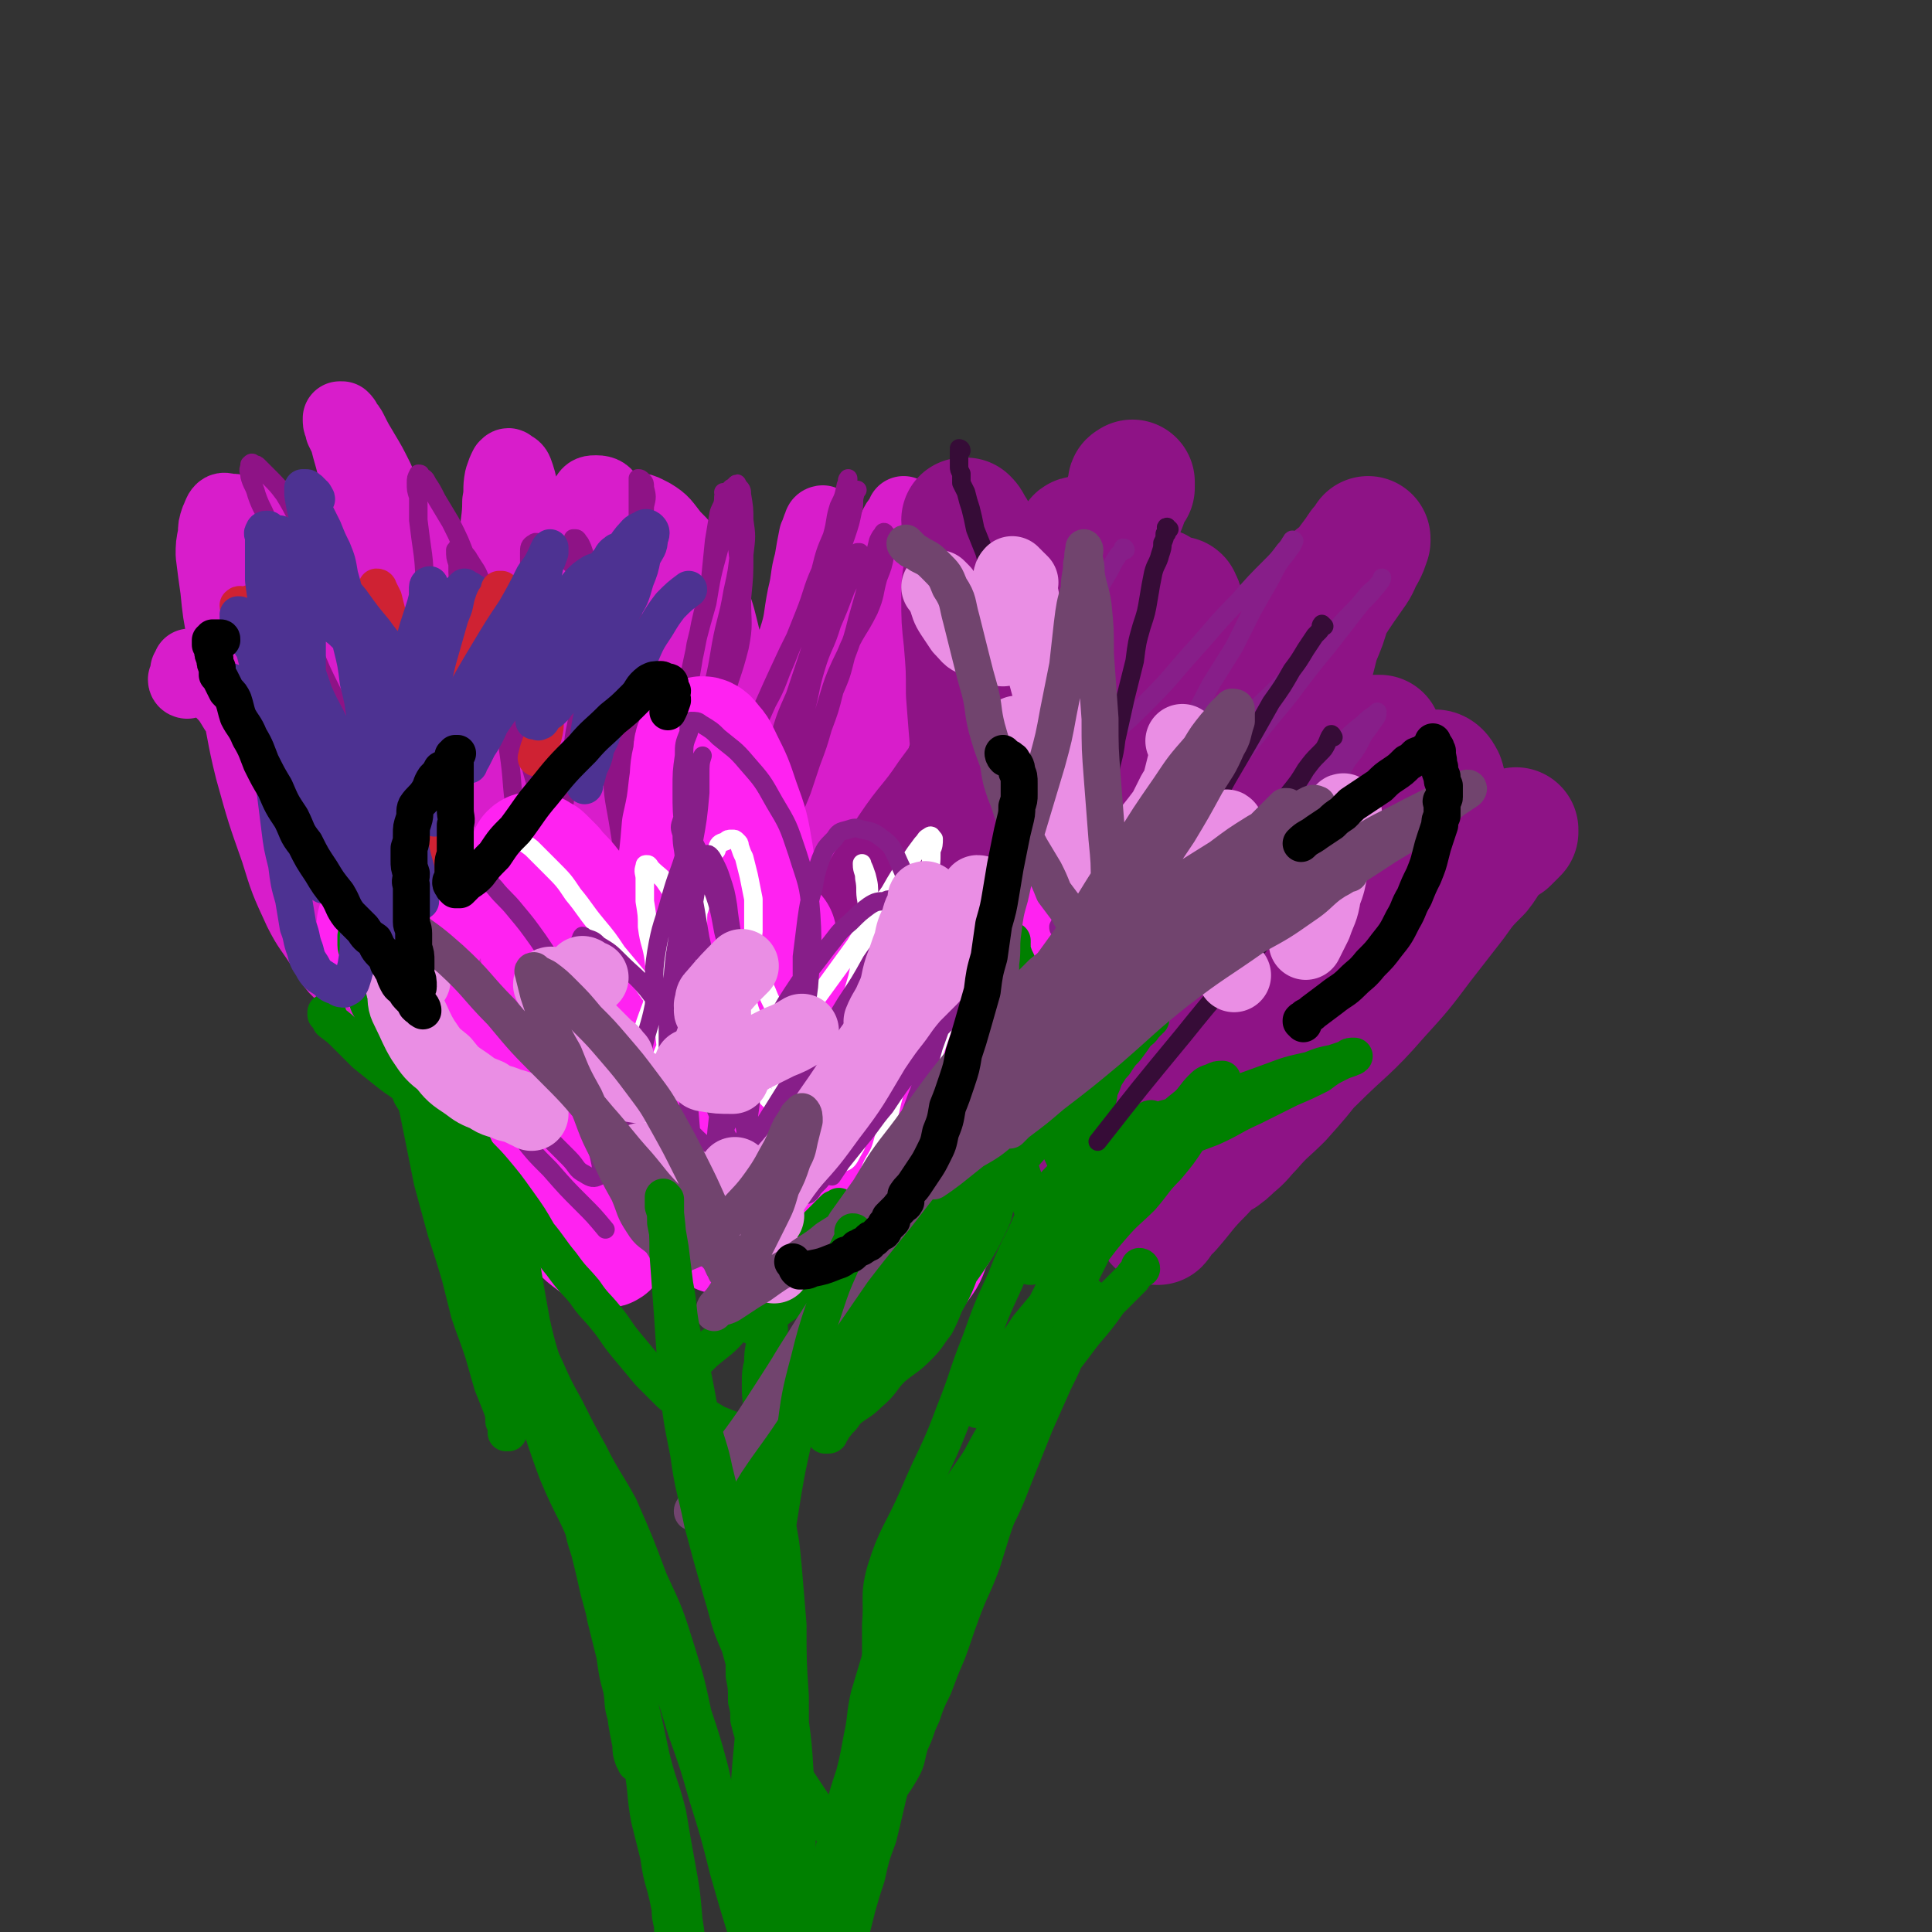<svg viewBox='0 0 836 836' version='1.1' xmlns='http://www.w3.org/2000/svg' xmlns:xlink='http://www.w3.org/1999/xlink'><rect x="0" y="0" width="836" height="836" fill="#333333" stroke="none"/><g fill='none' stroke='rgb(216,29,203)' stroke-width='32' stroke-linecap='round' stroke-linejoin='round'><path d='M81,295c0,0 -1,0 -1,-1 0,0 1,0 1,0 0,0 0,0 0,-1 0,0 0,0 0,-1 0,-1 0,-1 0,-2 1,0 1,0 1,-1 0,0 0,-1 0,-1 1,0 1,0 2,0 1,1 1,1 3,2 4,4 4,4 8,8 4,4 4,4 7,9 5,6 5,6 10,12 5,7 5,7 10,13 5,8 5,8 11,15 5,7 5,6 10,13 6,6 5,7 11,13 6,7 5,7 11,14 6,6 6,6 12,11 6,5 6,5 12,10 4,4 3,5 8,9 3,2 3,2 7,4 2,1 2,1 4,1 2,0 2,-1 3,-2 2,-4 2,-4 2,-8 1,-7 1,-7 0,-13 0,-9 0,-9 -1,-18 -2,-11 -1,-11 -3,-22 -2,-13 -2,-13 -5,-26 -3,-14 -3,-14 -7,-28 -4,-15 -4,-15 -8,-29 -5,-14 -5,-14 -10,-28 -4,-12 -4,-12 -8,-24 -4,-8 -4,-8 -8,-17 -3,-6 -3,-6 -6,-11 -3,-5 -3,-5 -5,-9 -1,-2 -1,-2 -3,-4 0,-1 0,-1 -1,-2 0,0 -1,0 -1,0 0,0 0,1 0,1 0,2 1,2 1,4 2,4 2,4 3,8 2,7 2,7 3,13 3,9 3,9 5,18 3,12 3,12 6,23 4,13 6,12 9,25 4,13 3,13 7,27 2,10 2,10 5,21 2,9 2,9 4,19 2,7 2,7 4,15 1,7 1,7 3,14 1,5 1,5 2,10 1,3 1,3 2,7 0,1 1,1 1,3 1,2 1,2 1,3 0,1 0,0 0,0 -1,-2 -1,-3 -2,-5 -3,-4 -4,-3 -6,-8 -5,-8 -5,-8 -9,-17 -5,-13 -6,-13 -10,-26 -6,-14 -5,-15 -10,-29 -4,-14 -4,-14 -9,-28 -4,-12 -4,-12 -9,-24 -2,-7 -2,-7 -6,-14 -2,-5 -3,-5 -6,-9 -2,-4 -2,-4 -4,-7 -1,-1 -2,-2 -3,-2 0,0 1,1 1,2 2,3 2,3 4,7 3,7 4,6 6,14 4,10 4,10 6,21 3,13 2,14 3,28 2,15 1,15 3,30 2,15 2,14 4,29 2,13 2,13 3,26 1,10 1,10 2,19 0,6 1,6 1,12 0,5 1,6 -1,10 -1,3 -2,4 -5,5 -3,0 -5,-1 -7,-4 -6,-5 -5,-6 -9,-12 -5,-8 -6,-8 -10,-16 -6,-13 -6,-13 -10,-26 -6,-17 -6,-17 -11,-35 -4,-16 -3,-16 -7,-32 -2,-13 -2,-13 -5,-26 -2,-10 -2,-10 -3,-20 -1,-7 -1,-7 -2,-15 0,-4 0,-4 1,-9 0,-3 0,-3 1,-6 1,-2 1,-3 2,-4 1,-1 2,0 4,0 2,0 2,0 4,1 3,1 4,1 6,3 3,3 3,4 6,8 3,5 3,6 5,12 3,7 4,7 6,15 3,9 3,9 6,18 2,9 3,9 5,18 3,9 3,9 6,18 2,9 2,10 5,19 3,8 3,8 6,16 2,5 2,5 5,11 2,5 2,5 4,9 0,2 0,2 1,3 0,1 1,1 1,0 1,-2 1,-3 1,-6 1,-8 2,-8 2,-16 0,-12 0,-13 -1,-25 -1,-16 -2,-16 -2,-32 -1,-15 0,-15 0,-29 -1,-11 -1,-11 -2,-22 -1,-6 -1,-6 -1,-12 0,-4 0,-4 1,-9 0,-2 0,-2 1,-3 1,-2 2,-2 4,-1 2,1 3,1 5,3 4,4 3,4 7,8 4,6 4,6 7,12 4,7 4,7 7,16 4,10 3,10 6,21 3,11 3,11 5,22 2,10 2,10 4,20 2,8 2,8 4,17 1,6 2,6 2,13 1,4 0,4 0,8 0,3 0,3 1,5 1,0 2,0 2,0 1,-3 1,-4 1,-7 1,-8 0,-8 0,-17 -1,-10 -1,-10 -2,-21 -1,-14 -1,-14 -2,-28 -1,-16 -1,-16 -1,-31 0,-13 0,-13 0,-25 0,-8 1,-8 1,-16 1,-5 0,-5 1,-10 1,-3 1,-3 2,-5 1,-1 1,-1 2,0 2,1 2,1 3,4 1,3 1,4 2,8 2,5 2,5 3,11 2,8 2,8 3,17 1,11 0,11 0,22 1,13 1,13 1,25 0,13 0,13 0,25 0,13 1,13 1,26 0,11 0,11 -1,21 0,9 -1,9 -2,18 0,6 0,6 0,12 0,2 1,3 1,5 0,0 -1,0 -1,0 0,-3 0,-3 1,-7 0,-7 1,-7 2,-15 1,-12 1,-12 2,-25 2,-17 2,-17 4,-34 3,-16 4,-16 6,-33 2,-13 2,-13 2,-26 1,-10 0,-10 1,-20 0,-6 0,-6 2,-12 1,-5 0,-5 3,-9 1,-2 2,-2 4,-2 3,0 4,1 5,3 4,5 3,5 5,11 2,8 2,8 3,17 1,9 1,9 1,19 0,9 -1,9 -1,19 -1,10 -1,10 -1,20 -1,10 -1,10 -2,20 -1,11 -1,11 -3,22 -1,9 -1,9 -3,18 -1,7 -1,7 -3,13 -1,4 -1,4 -2,9 0,2 0,4 0,4 -1,0 -1,-1 -1,-2 1,-6 1,-6 2,-12 2,-11 2,-11 5,-23 4,-15 4,-15 9,-30 4,-13 4,-13 8,-27 3,-9 3,-9 7,-18 1,-5 2,-5 4,-9 1,-4 1,-3 2,-7 1,-1 0,-1 1,-3 0,0 1,0 1,-1 0,0 0,0 0,0 0,1 1,1 0,3 0,2 0,2 -1,5 -2,5 -2,5 -4,10 -3,9 -3,9 -6,17 -3,9 -3,9 -6,19 -3,11 -3,11 -6,23 -3,10 -3,11 -6,21 -2,8 -2,8 -4,16 -1,4 -1,4 -3,9 -1,3 -1,3 -3,5 -2,1 -3,2 -4,1 -2,-2 -2,-4 -2,-7 -1,-8 -1,-8 -1,-16 -1,-13 -1,-14 0,-27 0,-14 0,-14 1,-28 2,-15 2,-15 5,-30 2,-14 3,-14 5,-27 2,-8 2,-8 4,-17 1,-4 1,-5 4,-9 2,-2 2,-3 5,-3 4,-1 5,0 9,2 5,3 5,4 9,9 5,5 5,5 9,12 5,7 5,7 8,15 3,8 3,9 5,17 3,10 2,10 4,19 2,9 3,9 3,17 1,11 1,11 1,21 0,9 0,9 0,18 -1,6 -1,6 -3,12 0,4 -1,4 -1,8 0,1 0,2 1,3 0,0 0,-1 0,-2 1,-3 1,-4 2,-7 2,-9 2,-9 4,-18 3,-11 3,-11 6,-22 4,-12 4,-12 8,-24 3,-12 4,-12 6,-24 3,-9 2,-9 4,-19 2,-8 1,-8 3,-15 1,-6 1,-6 2,-11 1,-2 1,-3 2,-5 0,-1 1,-1 1,-1 1,1 1,1 1,2 1,4 1,4 2,7 0,5 0,5 0,9 0,7 0,7 0,13 -2,7 -2,7 -4,14 -3,9 -4,8 -7,17 -4,8 -3,9 -6,17 -3,8 -3,8 -6,15 -4,8 -5,7 -7,15 -2,6 -1,7 -3,13 -1,5 -2,5 -3,10 -1,2 0,2 -1,4 0,1 -1,2 -1,2 0,-1 0,-2 0,-3 1,-5 1,-5 3,-10 3,-10 3,-10 7,-19 7,-14 8,-13 16,-27 7,-14 7,-14 14,-29 7,-12 6,-13 13,-25 4,-8 5,-8 9,-16 3,-4 3,-4 5,-8 1,-2 2,-2 3,-4 0,0 0,-1 0,-1 -1,3 -2,3 -3,6 -3,6 -4,5 -6,11 -3,8 -3,8 -5,15 -2,10 -2,10 -4,20 -3,12 -3,12 -6,24 -3,13 -3,13 -6,27 -4,14 -5,14 -9,27 -3,12 -3,12 -6,24 -3,10 -2,10 -5,19 -2,6 -2,6 -4,13 -1,3 0,3 -1,7 -1,1 -1,2 -2,2 0,-1 -1,-2 0,-4 2,-5 3,-5 6,-10 6,-9 6,-9 10,-19 7,-14 6,-15 12,-29 6,-14 7,-13 13,-27 4,-12 4,-12 8,-25 2,-8 2,-8 4,-17 1,-5 0,-5 1,-10 1,-3 1,-3 1,-5 0,0 1,-1 1,-1 0,0 -1,1 -1,1 -1,4 -1,4 -2,7 -1,5 -1,6 -3,11 -2,8 -2,8 -5,15 -4,9 -3,10 -7,18 -6,12 -6,12 -13,22 -7,10 -8,10 -15,19 -6,7 -6,7 -13,14 -5,6 -5,6 -11,11 -4,3 -4,4 -9,4 -5,0 -6,0 -11,-3 -4,-2 -4,-3 -6,-6 -4,-6 -4,-6 -5,-12 -2,-9 -1,-9 -1,-18 1,-12 1,-12 2,-25 1,-12 0,-12 2,-25 2,-11 3,-11 5,-22 2,-6 2,-6 3,-12 1,-3 1,-4 2,-6 0,-1 1,-1 1,0 1,3 1,3 2,7 1,7 1,7 2,14 1,10 1,10 2,20 1,14 1,14 3,28 1,13 1,13 1,26 1,9 1,9 0,18 0,8 0,8 -1,16 0,7 0,7 -1,13 0,2 1,2 1,4 '/><path d='M295,386c0,0 -1,0 -1,-1 -4,-26 -4,-26 -8,-52 -2,-12 -3,-12 -5,-24 -2,-11 -2,-11 -4,-21 -2,-11 -2,-11 -5,-22 -1,-8 -2,-8 -3,-16 0,-4 0,-4 0,-8 -1,-2 -1,-2 -1,-4 0,-1 1,-2 1,-2 2,1 2,1 4,3 3,2 3,2 5,5 2,3 2,3 4,7 2,3 2,4 4,7 2,4 2,4 4,8 1,5 1,5 2,9 1,5 1,5 1,10 1,6 0,6 1,12 0,5 0,5 0,10 0,5 0,5 0,10 0,2 0,2 0,5 0,3 -2,3 -1,5 1,1 2,1 3,2 '/></g>
<g fill='none' stroke='rgb(142,19,134)' stroke-width='8' stroke-linecap='round' stroke-linejoin='round'><path d='M162,323c0,0 -1,0 -1,-1 0,0 0,0 0,-1 -1,-2 -1,-2 -1,-4 -2,-4 -2,-4 -3,-8 -1,-4 -1,-4 -2,-8 0,-5 0,-5 -1,-10 -2,-6 -2,-6 -4,-13 -2,-8 -2,-9 -5,-17 -3,-10 -3,-10 -7,-20 -4,-8 -4,-8 -9,-16 -3,-6 -3,-6 -6,-11 -3,-4 -3,-4 -7,-8 -2,-2 -2,-2 -4,-4 -1,-1 -1,-1 -2,-1 -1,-1 -1,-1 -2,0 0,0 0,0 0,1 -1,2 0,2 0,4 1,4 2,4 3,8 2,6 3,6 5,12 2,8 2,8 5,15 3,9 3,9 7,18 4,10 3,11 7,21 4,10 4,10 9,20 4,10 4,10 10,20 6,11 6,10 12,21 6,9 6,9 12,19 6,8 6,8 11,16 5,7 4,7 10,14 4,5 4,5 10,9 3,3 4,4 8,6 2,0 3,0 5,-1 2,-3 2,-4 3,-8 1,-6 1,-6 1,-11 0,-8 0,-8 -1,-15 -1,-10 -1,-9 -2,-19 -2,-13 -1,-13 -3,-26 -2,-15 -2,-15 -5,-30 -2,-15 -2,-15 -6,-30 -3,-11 -3,-11 -7,-23 -3,-8 -3,-8 -7,-16 -3,-5 -3,-5 -6,-10 -2,-4 -2,-4 -4,-7 -1,-2 -1,-2 -3,-3 0,-1 0,-1 -1,-1 0,0 0,0 0,0 -1,2 -1,2 -1,4 0,3 0,3 1,6 0,5 0,5 0,10 1,8 1,8 2,15 1,8 0,8 2,15 1,9 2,9 3,17 2,8 1,8 2,16 2,7 2,7 3,13 1,4 2,4 3,8 1,3 0,3 1,6 0,2 0,2 1,4 0,0 1,1 1,1 0,-1 0,-2 1,-3 0,-3 0,-4 1,-7 0,-4 1,-4 1,-9 0,-7 0,-7 0,-15 -1,-7 -1,-7 -1,-15 -1,-8 -1,-8 -2,-15 -1,-6 -1,-6 -1,-12 -1,-3 -1,-3 -1,-6 1,-1 1,-2 2,-2 0,0 0,1 1,1 1,3 2,3 3,5 3,5 3,4 5,9 3,7 3,7 5,13 3,8 2,8 4,16 3,7 3,7 5,15 1,8 2,8 3,15 2,8 1,8 3,15 2,8 2,8 4,15 2,5 2,4 4,9 2,3 1,3 3,5 1,1 2,1 2,1 2,-2 2,-3 3,-6 1,-6 0,-6 1,-12 2,-7 2,-7 3,-15 1,-9 2,-9 3,-19 1,-10 1,-10 2,-19 0,-8 1,-8 1,-16 0,-6 0,-6 -1,-12 0,-5 0,-5 -1,-10 -1,-3 -1,-3 -2,-6 -1,-3 -1,-3 -2,-5 0,-1 0,-1 0,-2 0,0 1,0 1,0 1,0 1,1 2,2 1,2 1,2 2,5 2,4 2,4 3,9 1,7 1,7 2,15 2,11 2,10 4,21 2,12 2,12 3,23 1,12 1,13 2,25 0,10 1,10 1,21 1,7 1,7 1,13 0,4 0,4 0,8 0,1 1,3 1,2 0,-1 0,-3 -1,-6 0,-6 0,-6 -1,-12 -2,-13 -3,-13 -3,-26 1,-17 3,-17 5,-35 2,-14 1,-14 3,-27 1,-13 1,-13 2,-25 1,-9 0,-9 1,-18 0,-6 0,-6 0,-12 0,-3 0,-3 0,-6 0,-1 0,-2 0,-3 1,0 1,0 2,1 1,1 1,1 1,3 1,4 1,4 0,8 0,6 -1,6 -2,12 -1,6 0,6 -1,13 -1,8 -1,8 -2,16 0,8 -1,8 -1,17 0,9 0,9 0,17 0,8 0,8 0,17 -1,7 -1,7 -2,15 -1,7 -1,7 -1,13 -1,5 -1,5 -1,9 -1,3 -1,3 -1,6 0,1 -1,2 0,2 1,-1 2,-1 4,-3 4,-4 5,-4 7,-9 5,-9 5,-9 8,-18 5,-13 5,-13 9,-26 4,-14 4,-14 7,-30 3,-13 3,-13 6,-26 1,-9 1,-9 3,-18 0,-4 0,-4 1,-8 1,-3 1,-3 2,-5 1,-1 1,-2 2,-2 1,0 1,1 1,2 1,5 2,5 2,9 1,7 0,8 0,15 -1,10 -1,10 -3,19 -2,12 -3,12 -5,23 -2,12 -2,12 -5,23 -2,12 -2,12 -5,24 -2,11 -2,11 -5,22 -2,8 -2,8 -3,16 -2,6 -2,6 -2,12 0,4 0,4 0,7 1,1 1,2 2,2 2,-2 2,-3 4,-6 4,-7 4,-7 7,-14 5,-11 4,-12 9,-23 6,-15 7,-15 13,-29 7,-16 7,-16 14,-31 6,-12 6,-12 11,-24 3,-9 3,-9 6,-18 3,-7 3,-7 6,-14 2,-4 2,-4 4,-8 1,-3 1,-3 2,-5 0,-1 1,-1 1,-1 -1,0 -1,1 -1,2 -1,3 0,4 -1,7 -1,5 -1,5 -3,11 -2,6 -3,6 -5,12 -2,9 -2,10 -5,19 -3,10 -3,10 -6,20 -3,9 -3,9 -6,18 -4,9 -4,9 -7,19 -3,8 -3,8 -6,16 -2,6 -2,6 -3,12 -1,3 -1,3 -2,6 0,0 0,1 0,0 2,-3 2,-3 3,-6 3,-8 2,-8 5,-16 4,-12 5,-12 10,-24 6,-15 6,-15 12,-31 4,-9 4,-9 7,-18 2,-4 1,-5 3,-9 1,-4 2,-3 4,-7 1,-2 0,-2 1,-4 1,0 1,0 1,0 0,1 0,1 0,2 -1,3 -1,3 -2,5 -2,5 -2,5 -4,9 -3,8 -3,8 -6,15 -3,10 -4,9 -7,19 -3,10 -2,10 -5,20 -2,10 -2,10 -4,20 -1,8 -1,9 -2,17 -1,7 -1,7 -3,15 -1,6 -1,5 -3,11 0,5 0,5 -1,9 0,1 -1,2 -1,2 0,-1 0,-2 1,-4 1,-5 1,-5 3,-11 3,-11 2,-11 5,-21 5,-18 6,-18 12,-34 5,-15 4,-16 11,-30 4,-10 5,-9 10,-19 3,-7 2,-7 4,-14 2,-5 2,-5 3,-10 0,-4 0,-4 0,-7 0,-1 1,-2 0,-2 0,-1 -1,-1 -1,0 -1,1 -1,1 -2,3 -1,4 -1,4 -2,9 -2,5 -1,5 -3,11 -2,7 -2,7 -4,14 -2,8 -2,8 -5,16 -2,8 -2,8 -5,15 -2,8 -2,8 -5,16 -2,7 -2,7 -5,15 -2,6 -2,6 -4,12 -2,5 -2,5 -4,9 -1,3 -1,4 -2,5 0,0 -1,-1 -1,-1 -1,-5 -2,-5 -1,-9 0,-10 1,-10 3,-19 2,-13 3,-13 6,-26 5,-15 6,-15 10,-31 3,-13 3,-13 5,-27 2,-9 1,-9 2,-17 0,-6 0,-6 1,-11 0,-3 0,-3 1,-6 0,-1 0,-2 0,-2 -1,1 0,2 -1,3 -1,5 -1,5 -3,9 -2,6 -1,6 -3,13 -3,7 -3,7 -5,15 -4,9 -3,9 -7,19 -4,10 -4,10 -8,20 -4,9 -3,9 -8,18 -4,9 -4,9 -9,18 -4,8 -4,8 -8,15 -3,6 -3,6 -7,12 -3,4 -3,4 -6,7 -2,1 -3,2 -5,1 -2,-1 -2,-3 -2,-6 -1,-7 -2,-7 -1,-14 0,-10 1,-10 2,-20 1,-14 1,-14 3,-28 3,-14 3,-14 7,-28 2,-12 2,-12 5,-23 2,-8 1,-8 3,-15 1,-4 1,-4 3,-8 0,-3 0,-3 1,-5 1,-1 1,-1 1,0 2,2 2,2 2,4 1,6 1,6 1,11 1,7 1,7 0,15 0,9 0,9 -1,19 0,11 1,11 -1,21 -3,12 -4,12 -7,24 -3,14 -2,14 -6,28 -2,6 -3,6 -6,12 -1,3 0,3 -2,5 -2,1 -3,2 -4,1 -2,-3 -2,-4 -3,-8 -1,-7 -1,-7 0,-14 1,-12 2,-12 4,-23 3,-13 3,-13 5,-26 3,-13 4,-13 6,-25 1,-10 1,-10 2,-20 1,-6 1,-6 2,-12 1,-3 2,-3 2,-7 1,-1 0,-2 0,-2 1,0 0,1 1,2 1,3 2,3 3,6 1,5 1,5 2,11 0,6 0,6 1,12 0,7 0,7 0,14 -1,9 0,9 -1,17 -1,7 -2,7 -4,14 -2,8 -2,8 -5,15 -3,7 -3,7 -8,12 -3,4 -4,4 -8,6 -4,2 -4,2 -8,1 -3,-2 -4,-2 -6,-5 -5,-6 -5,-6 -7,-13 -4,-9 -3,-10 -6,-20 -2,-9 -1,-10 -4,-18 -3,-8 -3,-9 -8,-15 -4,-6 -5,-5 -10,-10 -5,-3 -5,-3 -10,-6 -2,-1 -3,-2 -4,-1 -2,1 -2,2 -2,4 0,3 0,3 0,7 2,4 2,4 4,9 1,5 1,5 3,11 2,5 2,5 5,11 2,7 2,7 4,14 3,7 3,7 6,14 '/></g>
<g fill='none' stroke='rgb(142,19,134)' stroke-width='54' stroke-linecap='round' stroke-linejoin='round'><path d='M490,211c0,0 -1,0 -1,-1 0,0 0,0 1,0 0,-1 0,-1 0,-1 0,0 0,-1 0,0 -1,0 -1,0 -1,1 0,2 0,2 -1,4 -2,6 -2,6 -5,11 -3,9 -4,9 -8,17 -5,11 -5,11 -10,21 -7,12 -7,12 -14,23 -9,15 -8,15 -18,29 -10,15 -11,15 -22,30 -8,12 -9,11 -17,23 -7,11 -8,11 -14,22 -5,10 -5,10 -10,20 -3,7 -3,7 -5,14 -2,6 -2,6 -3,12 -1,4 -1,4 -1,8 0,2 -1,3 0,5 1,1 2,1 3,0 4,-1 4,-2 7,-4 7,-5 7,-4 13,-10 9,-7 9,-7 17,-15 10,-10 10,-10 20,-21 10,-12 10,-12 19,-25 10,-12 10,-12 18,-25 6,-10 7,-10 12,-22 4,-9 4,-10 7,-20 4,-10 3,-10 7,-20 2,-7 2,-7 5,-13 3,-5 3,-5 5,-9 2,-4 1,-4 3,-7 1,-1 1,-1 2,-2 1,-1 2,-1 2,0 0,1 0,1 -1,3 0,4 -1,4 -2,7 -3,7 -3,7 -6,13 -5,9 -5,9 -10,17 -7,10 -7,10 -14,20 -9,12 -10,12 -19,25 -9,12 -10,11 -18,23 -7,11 -6,12 -14,22 -6,9 -7,9 -13,17 -5,6 -5,6 -9,12 -3,4 -3,4 -6,9 -1,1 -2,2 -2,4 0,0 1,-1 1,-1 6,-3 7,-3 12,-7 9,-7 8,-7 17,-14 12,-11 12,-11 23,-22 13,-12 12,-12 25,-24 10,-10 10,-10 21,-19 8,-8 8,-8 16,-15 7,-6 7,-5 13,-11 5,-4 5,-4 10,-9 4,-3 4,-3 7,-6 2,-1 2,-2 4,-3 1,0 2,0 2,1 0,2 -1,2 -2,4 -2,4 -2,4 -5,7 -4,5 -3,5 -8,10 -5,7 -5,6 -11,12 -8,9 -8,9 -16,17 -9,9 -9,9 -18,19 -8,8 -8,8 -15,17 -7,7 -6,7 -12,15 -5,6 -5,6 -10,12 -3,4 -3,4 -5,8 -1,1 -1,2 0,2 3,0 4,-1 8,-3 10,-5 10,-5 19,-11 15,-9 14,-10 29,-19 14,-10 14,-10 29,-19 11,-8 11,-8 22,-15 8,-6 9,-6 17,-12 7,-4 7,-5 14,-10 5,-4 5,-3 10,-7 4,-2 4,-3 7,-5 2,-1 2,-1 4,-1 1,0 2,0 2,0 0,0 0,1 -1,2 -1,3 -1,3 -3,5 -3,4 -3,4 -7,8 -5,6 -4,6 -10,12 -6,6 -6,6 -13,12 -8,7 -9,6 -17,13 -9,7 -8,7 -16,14 -7,6 -7,6 -13,12 -5,4 -5,4 -10,8 -3,2 -3,2 -6,5 -2,1 -3,2 -3,2 0,0 0,0 1,-1 5,-3 5,-3 9,-6 9,-5 9,-6 18,-11 11,-7 11,-6 23,-13 10,-5 10,-5 20,-10 8,-5 8,-5 16,-10 6,-4 6,-5 13,-8 5,-3 5,-3 10,-5 2,-1 2,-1 5,-2 1,0 2,-1 2,0 1,1 0,2 0,4 -2,4 -2,4 -5,8 -4,6 -4,6 -8,12 -5,6 -5,6 -11,13 -8,9 -7,9 -16,18 -9,9 -10,9 -20,18 -10,10 -9,10 -18,20 -7,6 -7,5 -14,11 -4,4 -3,5 -8,8 -2,1 -3,1 -5,0 -1,-2 -1,-3 -1,-6 1,-6 1,-7 5,-12 6,-9 7,-8 14,-16 10,-12 10,-12 21,-22 9,-9 9,-9 18,-18 8,-8 8,-7 17,-14 6,-6 7,-5 13,-11 4,-3 3,-4 7,-6 3,-3 3,-3 6,-4 2,-1 3,-1 4,0 1,0 1,1 0,3 0,3 -1,3 -3,5 -3,4 -3,4 -7,8 -5,5 -4,6 -9,11 -7,7 -7,7 -14,14 -10,8 -10,8 -20,16 -11,9 -11,9 -22,18 -10,8 -10,8 -18,16 -7,6 -7,6 -14,13 -5,4 -4,5 -9,8 -2,2 -3,2 -5,2 0,0 0,-1 0,-1 3,-3 3,-3 6,-6 7,-6 6,-7 13,-13 10,-8 10,-7 20,-15 11,-9 11,-9 21,-18 10,-8 10,-9 19,-17 11,-9 11,-9 21,-18 8,-7 8,-7 16,-14 5,-4 4,-5 8,-10 2,-3 2,-3 4,-6 0,-1 1,0 1,-1 0,0 -1,0 -1,0 -5,1 -5,1 -9,3 -7,4 -7,4 -13,8 -10,7 -9,7 -19,14 -12,8 -12,7 -25,16 -10,7 -9,8 -20,15 -7,5 -7,5 -14,9 -6,3 -6,4 -13,5 -6,2 -6,3 -12,2 -5,0 -6,-1 -9,-4 -5,-4 -5,-4 -7,-10 -3,-9 -2,-9 -2,-18 1,-13 1,-13 3,-25 3,-14 4,-14 8,-27 3,-12 3,-12 7,-25 3,-10 3,-10 5,-20 2,-7 2,-7 4,-13 1,-5 0,-5 2,-9 0,-2 1,-2 2,-4 0,-1 0,-2 0,-2 1,0 1,0 1,1 1,1 1,1 0,3 -1,3 -1,2 -3,5 -3,5 -2,6 -6,10 -4,7 -4,6 -9,12 -5,6 -5,6 -10,12 -6,6 -6,6 -12,11 -5,4 -5,4 -9,7 -3,2 -3,2 -6,3 -2,0 -3,0 -4,-2 -1,-1 -1,-2 0,-5 1,-5 2,-5 3,-11 3,-8 3,-8 6,-17 4,-10 5,-10 7,-20 2,-8 2,-8 3,-16 0,-6 -1,-6 -2,-11 0,-3 0,-3 -1,-6 0,-1 0,-2 0,-2 -1,0 -1,1 -1,2 -1,3 -1,3 -2,5 -1,5 -1,5 -3,10 -2,6 -2,6 -4,12 -2,7 -1,8 -4,15 -2,8 -2,8 -6,16 -3,8 -3,8 -6,16 -4,8 -4,7 -7,15 -3,6 -3,6 -5,11 -2,5 -2,5 -4,10 0,3 0,3 -1,5 0,0 0,1 0,1 0,-3 0,-4 1,-7 2,-6 1,-6 3,-12 2,-9 3,-8 6,-17 2,-10 3,-10 4,-20 1,-9 1,-10 -1,-19 -1,-7 -2,-7 -5,-15 -2,-7 -2,-7 -5,-13 -2,-6 -2,-6 -4,-11 -2,-3 -2,-3 -4,-6 -1,-2 0,-2 -1,-4 -1,-1 -1,-1 -1,-2 0,0 0,0 1,0 1,1 1,1 2,3 2,3 2,3 3,7 3,7 3,7 5,14 3,11 4,11 5,23 2,14 1,15 1,29 1,12 2,12 3,24 1,11 1,11 1,22 0,9 0,9 -1,18 0,7 -1,7 -1,14 0,5 1,5 1,11 0,0 0,1 0,1 0,-1 0,-1 0,-2 0,-7 -1,-7 0,-13 0,-9 1,-9 2,-18 1,-9 2,-9 3,-18 1,-11 1,-11 1,-21 0,-13 0,-13 -2,-26 -1,-12 -1,-12 -5,-23 -2,-8 -2,-8 -6,-16 -2,-4 -2,-4 -5,-9 -1,-2 -1,-3 -3,-4 -1,-1 -2,-1 -3,0 -1,3 -1,3 -1,6 -1,6 -1,6 -1,12 0,9 0,9 1,18 1,12 1,12 1,23 1,13 1,13 2,25 1,13 1,13 3,25 1,12 3,12 5,24 1,9 1,9 2,19 1,6 0,6 1,13 1,6 0,6 2,11 0,4 1,4 3,7 1,2 1,3 2,4 2,0 2,0 4,-1 3,-2 3,-2 6,-5 2,-3 2,-4 4,-7 2,-4 2,-4 3,-9 2,-6 2,-6 2,-12 0,-5 0,-5 -1,-11 -1,-5 -1,-5 -3,-10 -2,-4 -3,-4 -5,-7 -2,-3 -2,-3 -5,-4 -2,-1 -3,-1 -5,1 -3,1 -3,1 -5,4 -3,3 -4,4 -5,8 -2,5 -2,6 -3,12 -1,7 -1,7 -2,15 -1,8 -2,8 -3,15 -1,9 -1,9 -2,18 -1,8 0,8 -1,15 -1,7 -1,7 -3,13 -1,6 -1,6 -2,11 -2,3 -2,3 -3,6 -1,2 -1,2 -1,4 0,0 1,1 1,0 2,-1 2,-1 4,-4 3,-4 3,-4 5,-9 5,-9 4,-9 9,-18 5,-11 5,-11 11,-22 6,-12 6,-12 12,-25 6,-10 6,-11 10,-21 3,-10 3,-10 6,-19 2,-7 2,-7 5,-14 1,-4 1,-4 3,-9 2,-2 2,-3 4,-5 2,-1 3,-1 5,0 3,1 3,1 5,3 2,4 2,5 4,10 1,6 2,6 2,12 0,10 0,10 -2,20 -2,11 -4,11 -8,23 -4,12 -3,12 -8,24 -3,10 -3,10 -7,20 -3,7 -3,7 -7,14 -4,6 -5,5 -8,12 -2,4 -2,4 -3,8 0,2 -1,4 0,5 1,1 2,-1 3,-2 5,-3 5,-3 8,-6 6,-5 6,-5 11,-10 8,-7 8,-7 15,-14 10,-11 10,-11 19,-22 10,-10 10,-10 20,-20 11,-10 11,-10 23,-21 9,-9 9,-9 19,-18 9,-9 8,-9 18,-17 8,-7 8,-7 16,-13 5,-4 5,-5 11,-9 2,-2 3,-3 6,-3 1,0 2,1 3,3 1,3 1,4 0,8 -2,7 -2,7 -5,14 -6,10 -7,10 -13,20 -9,13 -9,13 -18,26 -9,14 -9,14 -19,28 -7,10 -8,9 -15,20 -6,9 -5,9 -10,18 -4,8 -4,8 -7,15 -3,5 -2,5 -5,10 -1,2 -2,2 -3,3 0,1 -1,1 -1,1 2,-1 3,-2 5,-4 5,-4 4,-4 8,-8 6,-7 7,-7 13,-13 8,-9 8,-9 15,-18 10,-11 11,-11 20,-22 9,-10 10,-10 18,-21 6,-8 5,-9 10,-18 3,-7 3,-7 5,-14 1,-4 1,-4 2,-9 0,-2 1,-3 0,-4 -1,-1 -2,-1 -3,0 -3,2 -2,2 -5,5 -5,5 -5,4 -9,9 -7,8 -6,8 -12,15 -8,11 -8,11 -16,22 -10,13 -11,13 -21,27 -9,11 -9,11 -17,23 -7,11 -6,11 -14,22 -6,9 -6,8 -12,17 -5,5 -5,5 -9,11 -2,3 -2,4 -4,7 0,1 -1,2 -1,2 1,-2 2,-4 5,-6 7,-8 6,-8 14,-16 10,-11 11,-11 21,-21 14,-14 13,-14 27,-27 14,-14 15,-13 28,-28 10,-11 10,-11 19,-23 7,-9 7,-9 14,-18 5,-7 5,-7 11,-13 4,-5 3,-6 8,-10 2,-3 3,-3 6,-6 1,-1 1,-1 2,-2 0,0 0,1 0,1 -2,2 -2,2 -4,4 -5,3 -5,3 -10,7 -6,6 -6,6 -12,12 -11,8 -11,8 -23,15 -14,10 -15,9 -29,18 -12,7 -13,7 -25,15 -8,5 -7,6 -15,11 -7,4 -7,5 -14,8 -6,2 -6,2 -11,3 -3,0 -5,1 -7,0 -2,-3 -2,-4 -2,-8 0,-7 -1,-7 1,-13 3,-10 4,-9 8,-18 6,-12 5,-13 11,-25 6,-13 7,-13 13,-27 7,-15 8,-15 14,-30 7,-16 6,-16 12,-31 4,-12 4,-12 7,-24 3,-7 3,-7 5,-14 1,-4 1,-4 2,-9 1,-2 1,-2 1,-4 0,0 0,1 0,1 -2,4 -2,4 -4,7 -3,5 -3,5 -6,10 -4,8 -4,9 -8,16 -6,10 -7,9 -13,18 -7,12 -7,12 -15,24 -7,10 -7,10 -14,20 -5,7 -4,7 -9,14 -4,5 -5,5 -9,11 -3,3 -3,3 -6,6 -1,1 -2,2 -2,2 0,-2 0,-3 1,-5 2,-6 2,-6 6,-11 6,-9 6,-9 13,-18 10,-12 11,-12 20,-24 11,-13 10,-13 20,-27 10,-13 10,-13 20,-26 6,-10 6,-10 13,-20 3,-4 2,-4 5,-9 1,-2 1,-2 2,-5 0,0 0,-1 0,-1 0,0 0,0 0,0 -1,2 -1,2 -3,4 -2,3 -2,3 -5,7 -3,4 -3,5 -7,9 -5,6 -5,5 -11,10 -7,7 -7,7 -15,14 -9,8 -9,8 -18,15 -10,8 -10,8 -21,16 -9,7 -9,6 -19,14 -7,5 -7,6 -14,11 -7,5 -7,5 -13,9 -3,3 -3,3 -6,6 '/></g>
<g fill='none' stroke='rgb(255,34,241)' stroke-width='54' stroke-linecap='round' stroke-linejoin='round'><path d='M186,399c0,0 0,-1 -1,-1 0,-1 0,-1 -1,-1 0,0 0,0 -1,0 -1,0 -1,-1 -2,-1 -1,0 -1,0 -2,0 -3,0 -3,0 -5,0 -3,0 -4,0 -6,1 -2,1 -3,1 -4,3 0,3 0,3 1,6 2,5 2,5 5,10 5,7 5,7 10,14 6,7 6,7 11,15 6,8 6,8 12,16 6,9 6,9 12,19 6,9 6,9 13,19 4,7 5,7 10,14 3,5 3,5 7,9 3,5 3,5 6,9 3,3 3,3 7,6 2,1 2,2 4,2 1,0 1,-1 2,-2 1,-2 1,-2 1,-4 1,-4 1,-4 1,-8 0,-6 0,-6 -1,-12 -1,-9 -1,-9 -2,-17 -1,-9 -1,-9 -3,-17 -2,-8 -2,-9 -5,-17 -3,-7 -3,-8 -7,-14 -3,-5 -4,-4 -8,-9 -2,-2 -2,-2 -5,-4 -1,-1 -2,-2 -3,-1 0,1 0,2 1,5 2,4 2,4 4,9 3,7 3,7 6,14 4,7 4,7 7,15 4,8 4,8 8,16 4,7 4,7 7,15 3,5 2,5 4,10 3,4 3,3 6,6 2,2 1,3 3,4 1,0 2,0 3,-1 1,-2 2,-2 2,-4 1,-4 1,-4 1,-9 0,-7 0,-7 -1,-14 0,-8 0,-8 0,-15 -1,-6 -1,-6 -2,-12 0,-3 -1,-3 -1,-6 0,-2 -1,-2 0,-3 0,-1 0,-1 0,-1 2,1 2,1 2,2 2,2 2,2 3,4 1,2 1,2 2,5 2,3 2,3 3,6 2,3 2,3 3,6 2,5 1,5 2,9 1,4 1,4 2,8 0,3 1,3 1,6 0,3 -1,3 0,6 0,2 1,2 2,4 1,2 1,2 2,4 1,2 1,2 2,4 1,1 1,2 3,3 3,2 3,2 5,3 4,1 4,1 7,1 5,0 5,0 9,-1 6,-2 6,-3 11,-6 7,-5 7,-5 12,-11 9,-10 9,-10 16,-21 10,-12 11,-12 20,-26 7,-11 7,-11 12,-23 4,-7 4,-7 6,-15 1,-6 1,-6 2,-13 0,-4 0,-4 -1,-8 -1,-2 -1,-3 -2,-4 -2,-1 -2,-1 -4,0 -3,1 -3,1 -6,3 -3,4 -3,4 -6,8 -4,5 -3,5 -7,10 -3,6 -3,6 -7,12 -3,6 -3,6 -6,12 -3,5 -3,5 -6,11 -2,5 -3,5 -5,11 -2,5 -2,5 -4,11 -2,5 -2,5 -4,10 -1,3 -1,3 -2,6 0,2 -1,2 -1,4 0,2 0,2 1,3 1,0 2,1 3,0 3,-1 3,-1 6,-3 4,-4 4,-4 8,-9 6,-6 6,-6 12,-12 9,-10 9,-10 17,-20 9,-10 9,-11 17,-22 7,-8 7,-8 14,-17 4,-6 4,-7 9,-13 2,-3 3,-3 5,-6 1,-1 1,-2 3,-2 0,-1 1,0 1,0 0,3 0,4 0,7 -1,6 -2,6 -3,13 -3,10 -3,10 -5,21 -4,13 -4,13 -7,26 -4,13 -4,13 -8,26 -4,12 -4,12 -8,23 -4,10 -4,10 -9,18 -2,6 -2,6 -5,10 -2,2 -2,3 -3,4 -1,0 -3,-1 -3,-2 0,-5 0,-5 2,-10 3,-9 4,-8 8,-17 5,-11 4,-11 9,-22 6,-12 6,-12 12,-24 6,-13 6,-13 11,-26 4,-8 4,-9 8,-17 2,-5 1,-5 3,-10 1,-2 1,-2 3,-4 0,0 1,-1 1,0 -1,1 -2,2 -3,4 -2,5 -2,5 -4,9 -3,8 -2,8 -6,15 -6,10 -7,10 -13,19 -7,9 -7,9 -15,19 -8,9 -8,10 -17,18 -9,8 -9,8 -19,15 -8,6 -8,6 -17,10 -6,3 -6,3 -13,4 -4,0 -5,0 -8,-2 -5,-3 -6,-4 -8,-9 -3,-7 -3,-8 -3,-16 1,-11 2,-11 4,-22 2,-12 3,-12 4,-24 2,-11 1,-11 2,-22 1,-8 1,-8 1,-15 1,-5 1,-5 1,-10 0,-3 -1,-3 -1,-6 0,-1 1,-1 2,-1 0,0 0,0 0,1 -1,2 0,2 -1,4 -1,3 -2,3 -3,5 -2,4 -2,4 -4,8 -3,3 -3,3 -5,7 -2,3 -2,4 -4,8 -2,2 -2,3 -3,5 -1,1 -1,1 -1,1 -1,1 -2,0 -2,1 -2,1 -2,1 -3,2 -1,3 -1,3 -2,5 -1,5 0,6 0,11 0,7 0,7 1,15 1,10 0,11 2,21 2,8 2,8 5,16 2,6 2,7 4,13 2,4 2,5 4,8 1,2 2,3 4,3 2,-1 1,-3 3,-6 '/><path d='M332,452c0,0 0,0 -1,-1 -1,-13 -1,-14 -2,-28 -2,-14 -1,-14 -2,-28 -1,-12 0,-13 -2,-25 -2,-12 -2,-12 -6,-23 -3,-9 -3,-9 -7,-17 -2,-4 -2,-5 -5,-8 -1,-2 -3,-3 -4,-2 -2,2 -2,4 -2,7 -2,7 -1,7 -2,13 -1,9 -1,9 -3,18 -1,12 -1,12 -3,24 -2,11 -2,11 -3,22 -2,11 -1,11 -2,22 -1,9 -1,10 -3,19 -1,7 -2,7 -4,13 -1,4 0,5 -1,8 -2,3 -2,4 -4,4 -1,0 -2,-1 -2,-2 -1,-5 -1,-5 -1,-10 -1,-8 -1,-8 -3,-16 -1,-9 -1,-9 -4,-17 -2,-8 -2,-8 -5,-16 -4,-7 -4,-7 -8,-15 -3,-5 -3,-5 -7,-10 -3,-4 -4,-4 -7,-8 -2,-2 -2,-2 -4,-4 -1,-1 -1,-1 -2,-1 -1,-1 -1,-1 -1,-1 -1,0 -1,0 -1,0 0,0 0,-1 -1,0 0,0 0,0 0,0 0,1 0,1 0,2 1,3 2,3 2,6 1,6 1,6 1,11 1,8 1,8 1,15 1,9 1,9 2,17 0,7 0,7 0,14 '/></g>
<g fill='none' stroke='rgb(0,128,0)' stroke-width='16' stroke-linecap='round' stroke-linejoin='round'><path d='M142,440c0,0 0,-1 -1,-1 0,0 0,-1 0,-1 0,0 0,0 0,0 0,0 0,0 1,1 0,0 0,0 0,1 1,1 1,1 1,2 4,3 4,3 7,6 4,4 4,4 8,8 5,4 5,4 10,8 5,4 6,4 11,8 6,5 5,5 11,11 6,6 7,6 13,12 5,6 6,6 11,12 5,6 5,6 10,13 5,7 5,7 9,14 5,6 5,7 10,13 5,7 5,6 10,12 4,6 5,6 9,11 5,6 4,6 9,12 5,6 5,6 10,12 4,4 4,4 9,9 5,4 5,4 10,7 5,3 5,3 10,6 5,2 5,2 10,4 6,1 6,1 12,2 5,0 5,0 10,0 '/><path d='M283,517c-1,-1 -1,-1 -1,-1 0,0 0,0 0,1 0,1 0,1 0,1 2,4 2,4 3,8 2,4 1,4 2,8 1,4 1,4 2,8 1,5 1,5 1,10 1,5 1,5 2,10 0,5 0,5 1,10 0,3 0,3 0,7 1,3 0,3 1,6 0,2 0,2 0,4 1,2 1,2 1,3 0,0 0,0 0,1 0,0 0,0 0,0 2,-1 2,-1 4,-2 3,-3 3,-3 6,-6 6,-5 7,-5 12,-11 6,-6 6,-6 12,-13 6,-8 6,-8 12,-15 4,-6 4,-6 9,-12 3,-3 3,-3 7,-7 2,-2 2,-2 4,-4 1,0 2,-1 2,-1 0,0 0,1 0,1 -2,2 -2,2 -3,5 -3,4 -2,4 -5,8 -3,5 -4,5 -7,9 -4,4 -4,4 -7,8 -3,3 -3,3 -6,6 -2,2 -2,2 -4,5 -2,2 -2,2 -3,5 -1,1 -1,1 -1,2 -1,1 -1,1 -1,2 -1,1 0,1 0,1 0,0 0,0 0,0 6,-4 6,-4 11,-8 6,-4 5,-4 11,-7 7,-6 7,-6 14,-11 8,-5 7,-5 15,-10 5,-4 5,-4 11,-6 4,-2 4,-2 8,-3 2,0 2,-1 4,0 1,1 1,2 1,4 0,3 0,3 -2,6 -1,4 -1,4 -4,7 -3,4 -3,4 -7,8 -4,4 -3,4 -7,8 -4,4 -4,4 -9,7 -3,3 -3,3 -6,5 -2,1 -3,1 -5,3 -1,1 -1,1 -3,2 -1,1 -1,1 -2,1 0,0 0,-1 1,-1 1,-2 1,-2 2,-4 3,-4 3,-4 6,-9 5,-6 5,-5 10,-11 6,-8 6,-8 13,-16 7,-8 7,-8 16,-15 6,-5 7,-5 14,-11 4,-3 4,-4 8,-6 2,-1 4,-1 5,1 2,1 1,2 1,4 0,4 0,4 -1,8 -1,6 -1,6 -4,12 -3,6 -3,6 -7,12 -4,6 -4,6 -9,12 -4,6 -4,6 -9,11 -5,5 -5,5 -10,10 -5,4 -5,4 -9,9 -4,3 -4,3 -8,5 -2,2 -2,2 -5,3 -2,1 -3,1 -4,0 0,-1 -1,-2 0,-3 1,-2 1,-3 3,-5 5,-6 5,-5 9,-11 6,-7 7,-6 13,-14 7,-8 7,-9 14,-18 9,-10 9,-10 18,-20 8,-10 8,-10 17,-20 8,-9 8,-9 16,-19 4,-6 4,-5 8,-11 2,-2 2,-2 3,-4 0,0 -1,-1 -2,0 -2,1 -2,1 -4,4 -4,4 -4,4 -8,8 -4,6 -4,6 -8,12 -4,6 -4,6 -8,13 -5,8 -4,8 -9,17 -4,8 -4,8 -9,17 -5,8 -5,8 -10,16 -6,9 -6,9 -12,18 -6,8 -6,8 -12,16 -4,6 -5,6 -10,12 -4,4 -4,4 -9,9 -2,3 -2,3 -5,5 -2,2 -3,2 -4,3 -1,1 0,1 0,2 1,0 1,0 1,0 1,0 1,0 1,-1 2,-2 1,-2 3,-4 2,-3 2,-3 5,-6 5,-4 5,-3 9,-7 6,-5 5,-6 10,-11 6,-5 6,-4 11,-9 5,-5 4,-5 8,-10 2,-4 2,-4 4,-9 4,-7 4,-7 7,-15 '/><path d='M415,519c0,0 0,-1 -1,-1 -2,1 -2,2 -5,4 -3,2 -3,1 -6,3 -3,1 -3,1 -6,3 -3,1 -3,1 -5,4 -2,2 -2,3 -4,5 -3,3 -3,3 -5,7 -3,3 -3,4 -5,8 -4,5 -4,5 -7,10 -3,6 -3,6 -6,12 -3,6 -3,6 -6,12 -3,6 -3,6 -6,11 -3,6 -3,6 -7,11 -3,5 -3,5 -6,10 -3,5 -3,5 -6,10 -3,5 -3,5 -6,10 -3,4 -3,4 -5,8 -2,2 -2,2 -4,4 -1,2 -1,2 -2,3 -1,1 -1,1 -1,1 0,0 0,0 0,0 0,-1 0,-1 0,-2 2,-1 2,-1 3,-3 3,-4 3,-4 7,-8 4,-4 4,-4 8,-9 4,-5 4,-6 9,-11 5,-7 4,-7 9,-14 6,-8 6,-8 12,-16 5,-8 5,-8 11,-16 5,-7 5,-7 10,-13 4,-5 4,-5 8,-9 2,-3 2,-3 4,-5 0,-2 1,-2 1,-3 0,0 0,0 0,0 -1,1 -1,1 -1,2 -2,2 -2,2 -3,4 -2,2 -2,2 -4,4 -2,3 -2,3 -4,6 -3,4 -3,4 -5,7 -3,3 -3,3 -6,7 -3,4 -3,4 -6,8 -2,4 -2,4 -5,7 -2,3 -1,3 -3,6 -1,2 -1,2 -2,4 -1,1 -1,1 -1,2 0,0 0,0 0,0 1,0 1,0 1,-1 '/><path d='M333,575c0,0 0,-1 -1,-1 0,0 0,0 0,1 0,0 0,0 0,0 0,1 0,1 0,2 -1,2 -1,2 -1,4 -1,5 -1,5 -1,9 -1,4 -1,4 -1,9 0,5 0,5 1,10 1,7 1,7 2,14 1,8 1,8 2,16 1,10 1,10 2,19 2,10 2,10 3,21 1,12 1,12 2,24 0,16 0,16 1,31 0,16 0,16 1,32 0,14 0,14 1,28 0,13 0,13 0,26 0,11 0,11 0,23 0,11 0,11 0,23 -1,8 -1,8 -2,17 0,7 0,7 0,14 -1,7 -1,7 -1,14 0,4 0,4 -1,9 0,3 0,3 -1,6 0,2 0,2 0,4 0,2 0,2 0,3 0,0 0,0 0,0 0,-3 0,-4 0,-7 1,-6 1,-6 1,-12 1,-11 2,-11 3,-21 1,-14 2,-14 2,-28 1,-16 0,-16 0,-31 0,-16 1,-16 0,-32 0,-18 0,-18 -1,-36 -1,-18 -2,-18 -4,-36 -1,-15 0,-15 -1,-30 0,-13 0,-13 -1,-26 -1,-10 -3,-10 -5,-21 -1,-8 0,-8 0,-16 0,-5 0,-5 -1,-9 0,-2 0,-2 -1,-4 0,-1 0,-1 -1,-1 -2,-1 -2,-1 -3,-1 -1,0 -1,0 -1,0 -1,0 -1,0 -1,0 -1,0 -1,0 -1,0 -1,1 -1,1 -1,2 0,2 0,2 0,4 0,4 0,4 0,9 0,7 0,7 0,14 0,9 0,9 0,18 0,12 0,12 1,23 0,13 0,13 1,26 2,12 2,12 3,25 1,11 1,11 2,23 0,11 0,11 1,22 1,11 1,11 2,21 1,10 1,10 2,20 1,11 1,11 2,21 1,10 1,10 2,21 0,7 0,7 0,14 1,5 0,5 1,10 1,3 0,4 2,6 3,2 4,1 8,1 '/><path d='M498,441c0,0 0,-1 -1,-1 0,0 0,1 0,2 0,0 0,0 -1,0 0,0 0,0 0,1 -1,0 -1,0 -1,1 -1,2 -2,2 -3,3 -2,3 -2,3 -5,7 -2,2 -2,2 -4,5 -1,2 -2,2 -3,4 -2,3 -2,3 -3,6 -2,4 -1,4 -2,7 -2,4 -2,4 -3,8 0,3 0,3 0,7 -1,3 -1,3 -1,6 -1,3 -1,3 -1,6 -1,3 0,3 -1,5 0,3 0,3 0,5 0,1 0,1 0,3 0,1 0,1 0,1 0,1 0,1 0,1 0,-3 0,-4 0,-7 0,-5 0,-5 0,-10 -1,-8 -1,-8 -3,-16 -2,-8 -2,-8 -5,-16 -4,-8 -4,-8 -7,-16 -3,-8 -3,-8 -6,-15 -3,-7 -3,-7 -5,-13 -1,-4 -1,-4 -3,-9 -1,-2 -1,-2 -2,-5 0,-1 0,-1 0,-2 -1,-1 0,-1 0,-1 0,-1 0,-1 0,-1 -1,0 -1,0 -1,0 0,0 0,0 0,0 0,1 0,1 0,1 -1,2 -2,2 -2,3 -1,4 -1,5 -1,9 -1,6 -1,6 0,13 0,8 0,8 0,17 1,10 1,10 2,20 1,10 1,10 3,21 1,10 1,10 4,19 2,9 2,9 5,17 2,8 2,8 4,15 2,5 2,5 4,11 2,4 3,4 4,8 0,2 -1,2 -1,4 0,1 -1,1 0,2 0,0 0,0 1,0 2,-2 2,-2 3,-4 2,-4 2,-4 2,-8 1,-6 1,-6 1,-13 1,-8 1,-8 1,-16 -1,-7 -1,-8 -3,-15 -3,-9 -3,-9 -7,-17 -4,-8 -4,-8 -8,-16 -4,-6 -4,-6 -7,-13 -3,-5 -3,-5 -6,-10 -2,-3 -2,-3 -4,-7 -1,-2 -1,-2 -3,-4 0,0 -1,-1 -1,-1 0,1 1,2 1,3 1,2 1,2 1,4 1,3 2,3 3,5 1,3 1,3 2,6 1,4 1,4 3,8 2,4 2,4 4,7 1,4 1,4 3,7 3,3 3,3 6,6 3,2 3,2 6,3 5,1 5,1 10,1 8,0 8,-1 16,-3 11,-2 11,-2 21,-6 12,-3 12,-4 24,-8 11,-4 11,-4 22,-8 8,-3 8,-3 17,-5 5,-2 5,-2 10,-3 3,-1 3,-1 6,-2 1,-1 1,-1 3,-1 0,0 0,0 0,0 0,0 0,0 0,0 -1,1 -1,0 -2,1 -3,1 -3,1 -5,2 -4,2 -4,2 -8,5 -6,3 -6,3 -13,6 -8,4 -8,4 -16,8 -9,4 -9,5 -18,9 -8,3 -8,3 -16,6 -7,3 -7,3 -14,7 -6,2 -6,2 -12,5 -4,3 -4,3 -9,6 -3,2 -3,3 -7,5 -3,1 -3,0 -6,2 -2,2 -3,2 -4,4 -3,3 -2,3 -4,7 -2,3 -2,3 -3,6 -1,2 -1,2 -2,4 -1,2 -1,2 -2,4 0,1 -1,1 -1,2 0,1 0,1 0,1 1,1 1,1 2,1 1,-1 1,-2 2,-3 4,-4 4,-4 7,-9 5,-5 5,-5 10,-11 6,-6 6,-6 12,-12 7,-7 7,-7 14,-14 7,-6 7,-6 14,-13 4,-4 4,-4 9,-8 3,-3 3,-4 6,-7 2,-2 2,-2 5,-3 2,-1 2,-1 4,-1 0,0 0,1 0,2 -1,3 -2,3 -3,6 -2,4 -2,4 -5,8 -3,5 -3,6 -7,10 -4,6 -4,6 -9,12 -6,6 -5,6 -11,13 -6,6 -7,6 -13,13 -7,8 -6,8 -13,16 -6,7 -6,7 -13,15 -5,6 -5,6 -10,12 -4,6 -4,6 -8,12 -3,5 -3,5 -6,10 -3,4 -3,3 -5,7 -1,2 -1,2 -2,5 -1,1 -1,1 -1,2 0,0 0,0 0,0 0,0 0,-1 0,-1 2,-3 2,-3 5,-6 3,-6 3,-6 7,-11 4,-6 5,-6 9,-12 5,-8 5,-8 9,-16 4,-8 4,-8 8,-17 3,-7 3,-7 5,-14 2,-5 1,-5 2,-11 0,-4 0,-5 0,-9 -1,-2 -1,-2 -2,-4 -1,-2 -1,-2 -3,-2 -1,0 -1,0 -2,1 -2,2 -2,2 -4,4 -3,4 -3,4 -6,8 -4,7 -4,7 -7,14 -5,10 -5,10 -9,20 -6,13 -6,13 -11,27 -6,15 -5,15 -11,30 -7,19 -8,18 -16,37 -7,16 -9,16 -14,32 -3,11 -1,12 -2,23 0,5 0,5 0,11 0,3 0,3 0,6 0,2 0,2 0,4 0,1 1,1 1,1 1,-2 1,-3 2,-6 2,-6 2,-6 4,-11 3,-8 3,-8 7,-16 4,-10 3,-10 8,-19 6,-12 6,-12 12,-24 8,-14 7,-14 15,-28 9,-15 10,-15 18,-31 8,-14 7,-14 15,-29 7,-14 7,-14 14,-28 6,-12 6,-11 12,-23 3,-7 3,-7 6,-14 1,-4 1,-4 2,-8 1,-2 1,-4 1,-4 -1,0 -1,1 -2,3 -2,5 -2,5 -4,9 -4,8 -4,8 -7,16 -7,14 -8,14 -14,28 -6,16 -4,16 -10,33 -4,13 -4,13 -8,25 -5,13 -5,13 -10,26 -5,13 -5,13 -10,27 -4,12 -4,12 -8,25 -4,11 -5,11 -9,22 -3,8 -3,9 -6,17 -3,7 -3,7 -6,15 -3,6 -3,6 -5,12 -3,6 -2,6 -5,12 -2,6 -1,7 -4,12 -4,7 -5,7 -9,14 -2,5 -2,5 -4,10 -1,3 -1,3 -2,6 -1,6 -1,6 -2,11 '/><path d='M197,504c-1,0 -1,0 -1,-1 0,0 0,0 1,0 0,0 0,0 0,0 0,0 0,0 0,-1 0,-1 0,-1 0,-2 -1,-2 -1,-2 -1,-3 -1,-5 -1,-5 -2,-9 -2,-5 -2,-5 -3,-10 -2,-5 -2,-5 -4,-11 -2,-7 -2,-7 -4,-13 -3,-6 -3,-6 -5,-12 -3,-6 -3,-6 -6,-11 -2,-5 -2,-5 -5,-10 -2,-3 -2,-3 -5,-6 -2,-3 -2,-3 -4,-6 -2,-1 -2,-1 -3,-3 -1,0 -1,-1 -1,-1 0,0 0,0 0,1 0,0 0,0 0,1 0,1 0,1 0,2 0,2 1,2 1,4 0,3 0,3 1,7 1,4 0,5 2,9 1,5 1,5 4,10 2,5 2,5 4,11 3,5 3,5 6,11 3,6 3,6 6,13 4,6 3,6 7,13 3,6 3,6 7,12 3,7 3,7 7,13 3,6 3,5 6,11 3,6 3,6 6,12 2,5 2,4 5,9 1,4 1,4 3,7 1,3 0,3 2,5 0,1 0,1 1,2 1,0 1,0 2,0 0,0 0,-1 0,-2 0,-2 0,-2 0,-5 0,-5 0,-5 -1,-9 -1,-6 -1,-6 -3,-12 -2,-7 -3,-6 -6,-13 -4,-10 -4,-10 -8,-19 -5,-11 -6,-10 -11,-21 -4,-11 -4,-11 -9,-22 -3,-9 -3,-9 -7,-18 -3,-6 -3,-5 -6,-11 -1,-3 -1,-3 -3,-6 0,-1 0,-1 0,-2 0,0 0,1 0,1 2,3 2,3 2,5 1,4 0,4 1,8 0,6 0,6 0,11 1,7 1,7 2,13 2,8 2,8 4,16 2,9 2,9 4,19 2,10 2,10 4,20 3,11 3,11 6,22 3,9 3,9 6,19 2,8 2,8 4,16 3,9 3,8 6,17 2,7 2,7 4,14 2,5 2,5 4,10 1,3 1,3 1,6 1,2 1,2 1,4 0,0 0,1 0,1 0,0 1,0 1,0 -1,-2 -1,-2 -1,-4 0,-6 1,-6 1,-11 2,-10 2,-10 3,-19 1,-11 1,-11 2,-21 0,-9 0,-9 -1,-18 0,-7 0,-7 -1,-14 -1,-4 -1,-4 -1,-9 -1,-2 -1,-2 -2,-5 0,-1 0,-2 0,-2 0,0 0,0 0,1 1,2 1,2 2,5 0,5 0,5 1,10 2,8 2,8 3,16 2,12 2,12 4,23 3,14 4,14 7,27 3,14 3,14 7,28 3,13 3,13 7,26 3,13 3,12 6,25 3,11 3,11 5,22 2,8 2,8 4,16 1,7 1,8 3,15 1,6 0,6 2,12 1,4 1,4 2,9 0,2 0,2 1,5 0,2 0,2 1,4 0,1 0,1 0,2 0,0 0,0 0,0 0,0 0,0 0,0 0,-1 0,-1 -1,-2 -1,-3 -1,-3 -1,-6 -2,-10 -2,-10 -3,-20 -1,-12 0,-13 -2,-25 -1,-10 -1,-10 -4,-19 -2,-8 -2,-8 -5,-16 -2,-6 -2,-6 -4,-12 -2,-4 -3,-4 -4,-8 0,-2 0,-2 0,-4 0,0 0,-1 0,-1 -1,0 -1,0 -1,0 1,1 1,1 1,3 0,3 0,3 1,6 1,6 1,6 3,12 2,8 2,8 4,17 3,11 3,11 6,22 3,13 4,13 7,27 3,14 3,14 6,28 2,11 1,11 3,22 2,8 2,8 4,16 1,7 1,7 3,14 1,4 1,4 2,9 0,3 0,3 1,7 0,3 0,3 1,6 1,2 1,2 1,5 0,1 0,1 1,3 0,1 0,1 0,2 0,0 0,1 0,0 0,0 0,-1 0,-1 0,-1 0,-1 0,-2 -1,-1 -1,-1 -1,-3 '/></g>
<g fill='none' stroke='rgb(77,50,146)' stroke-width='16' stroke-linecap='round' stroke-linejoin='round'><path d='M136,214c-1,0 -1,0 -1,-1 -1,0 -1,0 -1,-1 -1,0 -1,0 -1,0 0,-1 0,-1 -1,-1 0,0 0,0 -1,0 0,0 0,0 0,0 0,1 0,1 0,3 1,6 1,6 3,13 2,9 2,9 5,18 3,8 4,8 7,16 4,9 5,9 8,18 4,7 3,8 6,16 3,7 2,7 6,14 2,7 3,7 6,13 3,5 3,5 5,11 3,4 2,5 4,9 2,4 2,3 4,7 1,2 1,2 2,4 1,1 1,1 2,2 0,0 0,0 0,0 1,-1 2,-1 2,-2 1,-4 1,-4 2,-7 1,-6 1,-6 2,-13 1,-8 1,-8 1,-16 1,-9 1,-9 1,-19 -1,-8 -1,-8 -2,-17 -1,-5 -1,-5 -3,-11 -1,-4 -1,-4 -2,-8 -2,-3 -1,-3 -3,-6 0,-1 -1,-1 -1,-3 0,0 -1,0 -1,1 0,2 0,2 0,4 0,5 0,5 0,10 1,8 1,8 1,16 0,10 0,10 -1,20 0,12 0,12 0,24 0,11 -1,11 -1,22 -1,7 0,7 0,14 0,4 0,4 0,9 -1,2 -1,4 -1,4 0,1 0,-1 0,-2 0,-4 0,-4 0,-9 1,-9 1,-9 2,-17 2,-13 2,-13 4,-25 2,-13 2,-13 4,-25 1,-8 0,-8 0,-17 0,-5 0,-5 0,-11 1,-4 1,-4 3,-8 0,-2 0,-2 2,-5 0,-1 0,-1 1,-2 1,-1 1,-1 2,-2 0,0 0,0 1,1 1,0 1,0 2,1 1,0 1,1 2,2 1,1 1,1 2,3 0,2 0,2 0,4 1,3 1,3 1,5 0,4 0,4 0,7 0,3 0,3 0,6 0,3 0,3 0,6 0,2 -1,2 -1,5 0,2 0,2 0,4 0,1 0,1 0,2 1,1 1,1 1,1 1,0 1,0 1,0 2,-3 2,-3 4,-5 5,-5 5,-5 9,-11 5,-6 5,-6 10,-12 5,-6 5,-6 10,-12 4,-4 4,-4 8,-9 2,-2 2,-2 5,-4 2,-1 2,-1 4,-1 1,0 2,1 2,2 2,2 1,3 1,5 1,5 1,5 0,9 0,6 0,6 -1,13 -1,7 0,7 -2,13 -1,7 -1,7 -2,14 -2,7 -2,7 -3,13 -1,6 0,6 -1,12 0,4 0,4 -1,8 0,2 0,3 0,4 0,0 0,0 0,-1 1,-3 1,-3 2,-7 2,-4 2,-4 3,-9 3,-5 2,-5 5,-11 3,-6 3,-6 6,-13 4,-8 4,-7 8,-15 3,-7 3,-7 7,-13 3,-5 3,-5 6,-9 4,-4 4,-4 8,-7 '/></g>
<g fill='none' stroke='rgb(255,255,255)' stroke-width='8' stroke-linecap='round' stroke-linejoin='round'><path d='M219,364c0,0 0,-1 -1,-1 0,-1 1,-1 1,-1 0,-1 -1,-1 -1,-1 0,-1 0,-1 1,-1 0,0 0,0 1,0 1,0 1,0 2,1 4,3 4,3 8,6 4,4 4,4 8,8 6,6 6,6 10,12 5,6 5,7 10,13 5,6 5,6 9,12 5,6 5,6 10,12 4,6 4,6 8,11 3,5 4,5 7,9 3,3 3,3 6,7 2,3 2,2 5,5 1,2 1,2 3,5 1,1 1,1 2,2 1,1 1,1 2,1 2,-1 2,-2 3,-4 2,-4 2,-4 3,-9 2,-6 3,-6 4,-13 2,-8 2,-8 4,-17 1,-9 1,-9 2,-18 0,-7 0,-7 0,-14 -1,-5 -1,-5 -2,-10 -1,-4 -1,-4 -2,-8 -1,-2 -1,-2 -2,-5 0,-1 0,-1 -1,-2 -1,-1 -1,-1 -2,-1 -2,0 -2,0 -3,1 -3,1 -3,1 -4,4 -3,3 -3,3 -5,8 -4,6 -4,6 -6,12 -4,8 -4,8 -6,15 -3,8 -3,8 -6,16 -3,8 -3,8 -5,16 -3,8 -3,8 -5,15 -2,6 -1,6 -3,12 -2,5 -2,5 -3,10 -1,3 -1,4 -1,7 0,1 1,2 2,2 2,-1 2,-1 4,-4 3,-4 3,-4 6,-9 3,-7 3,-8 6,-15 4,-10 4,-10 7,-21 3,-9 3,-9 5,-18 1,-7 1,-7 2,-14 0,-5 0,-5 1,-9 1,-2 1,-3 1,-4 0,0 0,0 0,1 -1,2 -1,2 -1,4 -1,4 -2,4 -2,8 -1,5 0,5 1,10 0,6 0,6 1,13 1,7 1,7 1,14 1,6 0,6 1,13 1,5 1,5 3,10 1,4 0,4 3,8 1,2 2,2 4,3 3,0 4,0 7,-1 4,-3 4,-3 8,-7 5,-6 5,-7 10,-14 7,-9 7,-8 14,-18 8,-11 8,-11 16,-22 7,-11 7,-12 15,-23 4,-7 4,-7 9,-14 2,-3 2,-3 5,-7 2,-2 1,-2 3,-3 1,-1 1,0 2,1 0,2 0,3 -1,5 0,6 0,6 -2,12 -2,7 -2,7 -5,15 -3,8 -4,8 -7,16 -4,8 -4,9 -8,17 -3,8 -3,8 -8,16 -3,7 -4,7 -8,14 -4,6 -4,6 -8,11 -4,5 -4,5 -7,10 -2,2 -2,2 -4,5 -1,2 -1,2 -2,4 0,0 -1,-1 0,-1 0,-2 1,-2 2,-3 2,-4 2,-4 5,-7 3,-5 3,-5 7,-10 5,-6 5,-6 10,-12 5,-7 5,-7 10,-14 5,-6 5,-6 10,-11 3,-4 3,-4 6,-7 2,-2 2,-2 4,-3 0,-1 1,-1 1,0 1,1 1,2 0,4 0,6 0,6 -1,12 -2,8 -2,8 -4,16 -3,11 -4,11 -7,21 -3,11 -2,11 -5,21 -2,8 -4,7 -6,14 -1,6 0,7 0,13 0,4 0,4 1,7 0,1 1,1 2,0 2,-3 1,-3 3,-7 3,-7 3,-7 6,-14 3,-11 3,-11 6,-22 5,-13 5,-13 9,-26 5,-14 5,-14 9,-28 4,-9 3,-10 7,-19 2,-8 2,-7 4,-15 2,-5 2,-5 2,-10 1,-3 1,-3 1,-6 0,0 1,0 1,0 1,1 1,1 0,3 0,3 0,3 -1,6 -2,4 -2,4 -5,8 -3,5 -3,5 -7,10 -4,6 -4,6 -8,12 -4,7 -4,7 -8,14 -5,7 -4,8 -10,14 -5,7 -5,7 -11,13 -4,4 -4,5 -8,9 -2,2 -2,3 -5,4 -2,1 -3,2 -4,1 -1,-1 -1,-2 -1,-3 1,-6 1,-6 2,-11 2,-8 2,-8 4,-17 3,-11 3,-11 6,-21 2,-10 3,-10 4,-20 1,-7 2,-8 1,-15 0,-5 0,-5 -1,-9 -1,-3 -1,-3 -2,-5 0,0 0,-1 0,0 0,3 1,3 1,6 1,5 0,5 1,10 0,8 0,8 0,15 1,10 1,10 1,19 0,10 0,10 -1,20 0,9 -1,9 -2,17 -1,9 -1,9 -1,17 -1,7 0,7 -1,14 0,4 -1,4 -3,8 -1,2 -2,3 -4,3 -2,1 -2,0 -4,-1 -3,-3 -3,-3 -5,-7 -3,-5 -3,-5 -6,-10 -2,-5 -2,-5 -4,-11 -1,-6 -1,-7 -2,-13 -2,-8 -2,-8 -5,-16 -2,-7 -2,-7 -5,-13 -2,-5 -2,-5 -5,-10 -2,-2 -2,-2 -5,-5 0,-1 -1,-1 -1,-1 -1,-1 -1,0 -1,1 0,2 1,2 1,4 0,5 0,5 1,9 1,6 1,6 3,11 1,6 2,6 4,11 2,6 2,6 5,12 2,5 3,5 4,10 1,3 1,4 2,7 0,1 0,3 -1,3 -2,-2 -3,-4 -6,-7 -3,-3 -3,-3 -6,-7 -4,-5 -4,-5 -7,-11 -3,-7 -3,-7 -6,-14 -3,-9 -2,-9 -5,-17 -3,-10 -3,-10 -7,-19 -3,-8 -3,-8 -7,-16 -4,-6 -4,-5 -8,-11 -2,-3 -3,-3 -6,-6 -1,-1 -1,-2 -2,-2 -1,0 -1,0 -1,1 -1,2 0,3 0,5 0,5 0,5 0,10 1,6 1,6 1,11 1,8 2,7 3,15 1,9 1,9 3,18 1,9 1,9 2,18 0,7 0,7 0,15 0,5 0,5 -1,10 0,4 0,5 -2,7 -3,2 -4,1 -7,0 -4,-1 -4,-2 -6,-4 -5,-5 -4,-5 -8,-10 -4,-6 -4,-6 -7,-13 -4,-7 -3,-8 -7,-15 -3,-6 -3,-6 -7,-11 -3,-4 -4,-4 -8,-8 -3,-2 -3,-2 -6,-4 -1,0 -1,0 -1,0 -1,0 0,1 0,2 2,4 2,4 4,9 3,6 3,6 7,12 4,8 4,8 9,15 5,9 6,8 11,17 6,8 6,8 11,17 5,7 5,7 10,15 3,6 4,5 7,11 2,4 2,4 4,8 0,1 0,3 0,3 -1,-1 -1,-2 -2,-4 -3,-5 -3,-5 -6,-10 -3,-6 -3,-6 -6,-13 -2,-6 -1,-7 -3,-14 -2,-6 -1,-7 -4,-13 -4,-6 -4,-6 -8,-12 -4,-5 -4,-5 -8,-11 -3,-3 -3,-3 -6,-7 -2,-1 -3,-1 -3,-2 -1,-1 0,-2 0,-2 1,0 1,1 1,2 0,1 -1,1 -2,2 -1,2 -1,2 0,5 0,3 1,3 2,6 1,4 2,4 3,8 '/></g>
<g fill='none' stroke='rgb(135,30,137)' stroke-width='8' stroke-linecap='round' stroke-linejoin='round'><path d='M206,375c0,-1 -1,-1 -1,-1 0,0 1,0 2,1 0,0 0,0 0,0 1,1 1,1 2,2 3,4 2,4 5,7 4,5 5,5 9,10 5,6 5,6 10,13 6,9 6,9 13,18 6,8 6,8 12,16 6,8 6,8 11,15 6,8 6,8 11,15 5,5 6,5 11,10 4,5 4,5 9,10 3,3 3,3 7,6 3,2 3,2 7,3 2,0 3,0 4,-1 3,-2 3,-3 4,-6 1,-5 2,-5 2,-10 1,-7 1,-7 1,-14 -1,-9 -1,-9 -3,-17 -1,-12 -1,-12 -3,-24 -3,-13 -3,-13 -6,-25 -2,-11 -2,-11 -6,-22 -2,-7 -2,-7 -5,-13 -2,-4 -2,-4 -4,-8 -1,-3 -1,-3 -2,-5 -1,0 -1,0 -1,0 -1,3 -1,3 0,6 0,6 1,6 1,12 1,9 1,9 1,19 0,14 0,14 0,29 0,15 0,15 0,30 0,14 0,14 1,27 1,12 1,12 2,23 1,9 1,9 1,19 1,7 1,7 1,13 0,4 0,4 1,8 0,1 0,3 1,3 1,-1 1,-2 2,-4 1,-7 1,-7 2,-14 1,-11 1,-11 1,-22 1,-15 1,-15 3,-30 1,-16 2,-16 3,-32 1,-15 2,-15 2,-30 0,-10 -1,-10 -2,-20 -1,-6 -1,-6 -3,-12 -1,-3 -1,-3 -3,-7 -1,-2 -1,-2 -2,-3 -1,-1 -2,0 -3,1 -1,2 -1,3 -1,6 -1,5 -1,5 -2,9 -1,6 -1,6 -2,12 -1,7 -1,7 -2,14 -1,7 -1,7 -3,14 -1,7 -1,7 -2,14 0,6 -1,6 -1,11 -1,3 0,3 -1,7 0,1 -1,2 -1,2 0,0 0,-2 0,-3 0,-6 0,-6 0,-12 1,-10 0,-10 2,-20 1,-15 2,-15 4,-30 3,-15 3,-15 5,-30 2,-11 2,-11 3,-22 0,-5 0,-6 0,-11 0,-3 0,-3 1,-5 0,0 0,0 0,0 -1,3 -1,4 -1,8 -1,6 -1,7 -2,13 -2,10 -2,10 -4,19 -3,11 -4,11 -7,22 -3,11 -4,11 -6,23 -2,12 0,12 -1,23 -2,10 -3,10 -5,20 -2,8 -2,8 -3,16 -1,7 -1,7 -1,15 -1,6 -1,6 -1,11 0,4 0,4 0,8 0,3 0,3 1,6 1,2 2,2 4,3 2,1 2,1 4,1 3,1 3,1 6,1 3,0 3,0 5,-1 3,0 3,0 5,-1 2,-1 2,-1 4,-2 2,-2 2,-2 4,-5 2,-3 2,-3 3,-7 2,-5 2,-5 4,-10 3,-7 3,-7 6,-13 3,-8 3,-8 7,-16 5,-9 4,-9 9,-18 5,-9 5,-9 11,-18 6,-7 6,-7 12,-15 5,-6 4,-6 10,-11 4,-4 4,-4 8,-7 3,-2 4,-2 7,-2 1,-1 2,-1 3,0 2,2 1,3 1,5 0,4 0,4 -2,8 -3,7 -4,7 -8,13 -5,9 -5,9 -11,18 -6,10 -6,10 -13,19 -6,9 -6,9 -12,17 -5,8 -5,8 -10,16 -3,5 -3,5 -5,10 -1,4 -2,4 -2,7 0,0 0,0 0,0 3,-4 3,-4 5,-7 5,-6 5,-6 10,-12 5,-9 5,-9 10,-17 7,-10 6,-11 13,-21 5,-9 5,-9 11,-17 4,-5 4,-5 8,-10 3,-4 3,-4 6,-6 2,-2 2,-2 4,-2 1,0 1,1 1,2 1,3 0,3 0,6 -2,5 -2,5 -4,11 -2,7 -2,7 -6,14 -3,9 -3,9 -7,17 -4,10 -4,10 -9,19 -4,8 -4,8 -8,17 -4,6 -4,6 -7,12 -1,3 -1,3 -2,7 -1,0 -1,1 0,1 1,0 2,-1 3,-3 4,-4 4,-4 7,-9 5,-8 5,-8 10,-16 7,-10 7,-10 14,-20 7,-13 7,-13 14,-25 5,-10 5,-10 10,-19 3,-6 3,-6 6,-12 2,-3 2,-3 4,-7 0,-1 1,-2 1,-3 0,0 0,1 0,2 -2,3 -2,3 -3,6 -3,5 -3,5 -6,10 -4,7 -4,7 -8,14 -5,8 -5,8 -10,15 -4,9 -4,9 -9,17 -4,7 -4,7 -8,15 -4,6 -4,6 -7,13 -3,4 -3,4 -5,8 -1,3 -2,3 -3,5 0,1 1,1 1,1 2,-3 2,-3 4,-6 4,-5 4,-5 8,-10 6,-7 5,-7 11,-14 6,-9 6,-9 13,-18 6,-8 5,-8 11,-16 5,-5 5,-5 9,-11 3,-4 3,-4 7,-7 2,-2 2,-2 5,-3 1,-1 2,-1 3,-1 1,1 2,2 1,3 0,4 0,4 -1,8 -2,5 -2,5 -4,10 -3,6 -3,6 -6,12 -4,6 -4,6 -8,13 -4,6 -5,6 -9,12 -5,7 -5,7 -9,13 -4,4 -4,4 -7,8 -1,2 -1,2 -3,4 0,0 0,0 0,0 1,-3 1,-3 2,-5 2,-6 1,-6 4,-11 3,-8 3,-8 6,-16 4,-10 4,-10 7,-21 4,-11 4,-11 7,-22 3,-9 3,-9 4,-17 1,-5 1,-5 1,-10 -1,-2 -1,-3 -3,-4 -2,-1 -3,0 -4,1 -5,3 -5,4 -8,8 -6,5 -6,5 -11,11 -5,7 -5,7 -10,14 -7,8 -6,9 -12,17 -5,8 -6,8 -10,17 -5,8 -4,8 -8,16 -3,7 -3,7 -5,14 -2,6 -2,6 -3,11 -1,4 -2,4 -3,8 0,2 0,2 0,4 0,1 1,1 2,1 2,-1 2,-1 4,-3 4,-5 4,-5 7,-11 4,-9 4,-9 8,-18 6,-13 6,-13 10,-25 6,-15 6,-15 11,-30 4,-14 5,-14 8,-28 3,-11 4,-11 3,-22 0,-7 -1,-7 -4,-14 -2,-4 -2,-5 -6,-8 -4,-3 -4,-3 -9,-4 -3,-1 -3,-1 -6,0 -4,1 -4,1 -6,4 -4,4 -4,4 -6,9 -2,6 -2,6 -3,12 -2,7 -2,7 -3,14 -1,8 -1,8 -2,16 0,8 0,8 0,17 0,9 0,9 -1,18 0,8 -1,8 -1,16 0,7 0,7 0,14 0,6 1,6 1,13 1,3 1,3 2,7 0,1 0,2 0,3 0,0 -1,0 -1,0 -1,-3 -2,-3 -2,-7 -1,-7 0,-7 0,-14 0,-11 0,-11 1,-23 1,-15 2,-15 4,-31 1,-15 2,-16 1,-31 -1,-14 -2,-14 -6,-27 -4,-12 -4,-12 -10,-22 -5,-9 -5,-9 -12,-17 -5,-6 -6,-6 -12,-11 -3,-3 -3,-3 -8,-6 -1,-1 -2,-1 -4,-1 -1,1 -1,2 -1,5 -2,5 -2,5 -2,10 -1,7 -1,7 -1,15 0,9 0,9 1,18 1,12 1,12 3,23 2,11 2,11 4,23 3,13 3,13 6,26 3,13 4,13 7,27 3,13 2,14 6,27 2,11 3,11 6,21 2,7 3,7 5,14 1,4 1,5 2,9 0,2 0,3 -1,3 -1,-1 -1,-2 -2,-4 -3,-4 -3,-4 -5,-8 -4,-8 -3,-8 -6,-15 -4,-9 -4,-9 -8,-18 -4,-10 -4,-10 -9,-19 -5,-11 -4,-12 -11,-22 -6,-10 -6,-10 -13,-19 -5,-6 -6,-6 -12,-12 -4,-4 -4,-4 -9,-7 -2,-2 -2,-2 -5,-3 -1,0 -1,-1 -2,-1 -1,1 0,1 -1,2 0,3 0,3 0,5 1,4 1,4 2,8 2,7 2,7 5,14 3,9 3,9 8,17 5,11 5,11 11,21 6,10 7,10 13,20 6,8 6,8 11,17 5,6 5,6 9,13 3,5 2,5 5,11 1,3 1,3 2,6 0,0 0,1 -1,1 -1,-2 -2,-3 -3,-7 -2,-5 -2,-5 -4,-10 -3,-7 -3,-7 -6,-15 -4,-9 -4,-10 -9,-19 -4,-8 -4,-8 -9,-16 -6,-9 -6,-9 -13,-17 -6,-8 -6,-8 -14,-15 -5,-5 -6,-5 -12,-10 -3,-3 -3,-3 -6,-5 -1,-1 -2,-1 -3,-1 -1,1 -1,1 -1,3 0,2 0,2 1,5 1,5 1,5 2,10 2,5 2,5 4,11 3,7 3,7 5,14 3,6 3,6 6,13 2,6 2,7 3,13 2,5 2,5 3,10 0,2 1,4 -1,5 -2,1 -3,1 -6,-1 -4,-2 -3,-3 -7,-7 -5,-5 -5,-5 -10,-10 -4,-6 -4,-6 -9,-11 -5,-5 -5,-6 -9,-10 -4,-4 -4,-4 -8,-6 -2,-2 -3,-2 -5,-3 -1,0 -1,1 -1,1 1,3 2,3 4,5 3,5 3,5 6,9 5,7 5,8 10,14 7,9 7,9 14,16 7,8 7,8 14,15 5,5 5,5 10,11 '/><path d='M487,238c0,0 0,-1 -1,-1 0,0 0,1 0,1 0,0 0,0 0,0 -1,1 -1,1 -2,2 -2,3 -2,3 -4,7 -3,5 -3,5 -6,10 -3,7 -3,7 -6,15 -4,8 -4,8 -7,16 -4,8 -4,8 -8,16 -3,7 -3,7 -5,14 -2,5 -2,5 -3,11 -1,3 -2,4 0,6 2,2 3,3 6,2 6,-1 6,-2 11,-5 8,-6 8,-6 16,-12 10,-8 10,-8 19,-17 10,-10 10,-11 19,-21 10,-11 10,-12 20,-22 7,-8 7,-8 14,-15 3,-3 3,-3 6,-7 2,-2 2,-3 3,-4 0,-1 1,0 1,0 -1,3 -2,3 -3,5 -4,5 -4,5 -7,11 -4,7 -4,7 -8,14 -4,8 -4,8 -8,16 -5,8 -5,8 -10,16 -5,9 -4,9 -10,17 -4,9 -4,9 -9,17 -6,8 -6,8 -12,16 -6,8 -6,8 -12,16 -5,8 -4,8 -9,16 -4,5 -4,5 -8,10 -2,5 -2,5 -4,9 -1,2 -1,2 -2,4 0,1 0,1 1,1 1,-1 0,-1 1,-2 4,-6 4,-7 8,-12 8,-10 9,-9 17,-18 11,-13 11,-13 23,-26 14,-15 14,-15 28,-30 14,-14 15,-14 28,-28 10,-9 10,-9 19,-19 5,-5 5,-5 9,-10 3,-3 3,-2 5,-5 1,-1 1,-2 1,-2 0,0 0,1 -1,2 -4,5 -4,5 -8,9 -7,9 -7,9 -14,18 -9,11 -9,11 -18,23 -10,12 -10,12 -20,25 -8,12 -8,12 -17,25 -7,11 -7,11 -15,22 -6,9 -6,9 -12,19 -4,6 -4,6 -8,13 -3,4 -3,4 -4,8 -1,2 -1,4 0,3 3,0 4,-2 8,-4 8,-6 8,-6 15,-12 10,-10 9,-10 19,-19 12,-12 12,-12 24,-24 10,-11 10,-11 21,-22 7,-7 6,-7 13,-15 4,-4 4,-4 9,-8 2,-2 2,-2 5,-4 0,0 1,-1 1,-1 0,1 0,2 -1,3 -2,3 -2,3 -5,7 -3,6 -3,6 -7,11 -4,7 -4,7 -9,13 -6,8 -6,8 -11,15 -6,7 -6,7 -12,14 -5,7 -5,7 -10,13 -4,5 -4,5 -7,10 -3,4 -3,4 -5,7 -1,2 -1,2 -3,4 0,2 0,2 -1,3 0,0 0,1 1,1 1,0 1,0 2,0 1,0 1,0 3,1 2,1 2,1 4,2 2,1 2,1 5,2 2,0 2,0 4,0 '/></g>
<g fill='none' stroke='rgb(54,12,55)' stroke-width='8' stroke-linecap='round' stroke-linejoin='round'><path d='M416,195c0,-1 -1,-1 -1,-1 0,0 0,0 0,0 1,1 0,1 0,1 0,1 0,1 0,2 0,1 0,1 0,2 0,2 0,2 0,3 0,1 0,1 1,3 0,2 0,2 0,4 1,2 1,2 2,4 1,4 1,4 2,7 1,4 1,4 2,9 2,5 2,5 4,10 2,7 1,7 3,14 2,8 2,8 5,16 2,8 2,8 5,17 2,8 2,8 5,17 3,8 3,8 6,16 3,8 3,8 6,17 3,7 3,7 7,14 4,6 4,6 9,12 '/><path d='M506,229c-1,0 -1,-1 -1,-1 -1,0 0,1 0,2 0,1 0,1 -1,1 0,2 0,2 -1,4 0,2 0,2 -1,5 -1,4 -2,4 -3,8 -1,5 -1,5 -2,11 -1,6 -1,6 -3,12 -2,7 -2,7 -3,15 -2,8 -2,8 -4,16 -2,9 -2,9 -4,18 -1,9 -2,8 -3,17 -2,8 -2,8 -3,16 -1,8 -1,8 -1,15 '/><path d='M573,271c0,0 -1,-1 -1,-1 -1,1 0,2 -1,3 -1,1 -1,1 -2,2 -2,3 -2,3 -4,6 -3,5 -3,5 -6,9 -4,7 -4,7 -9,14 -9,16 -9,16 -19,33 -10,18 -10,19 -21,37 -9,15 -9,15 -18,30 -6,10 -6,10 -12,20 -2,4 -2,4 -4,8 '/><path d='M577,319c0,0 -1,-2 -1,-1 -1,1 -1,2 -2,4 -1,2 -1,2 -3,4 -3,3 -3,3 -6,7 -3,5 -3,5 -7,10 -4,6 -4,6 -8,12 -4,7 -4,7 -8,14 -3,7 -3,7 -7,14 -3,7 -3,7 -5,13 -2,4 -2,4 -3,9 '/><path d='M580,371c0,0 -1,-2 -1,-1 -2,2 -2,3 -4,6 -3,3 -3,3 -6,6 -5,5 -5,5 -10,10 -7,8 -7,8 -14,17 -16,19 -17,19 -33,39 -19,23 -19,23 -37,46 '/></g>
<g fill='none' stroke='rgb(234,142,228)' stroke-width='32' stroke-linecap='round' stroke-linejoin='round'><path d='M230,482c0,0 0,-1 -1,-1 0,0 0,0 -1,0 -4,-2 -4,-2 -8,-3 -4,-2 -5,-1 -9,-4 -5,-2 -5,-2 -9,-5 -6,-4 -6,-4 -10,-9 -5,-4 -5,-4 -9,-10 -3,-5 -3,-6 -6,-12 -2,-4 -2,-4 -2,-9 -1,-2 -1,-2 0,-3 2,-2 2,-1 4,-2 '/><path d='M320,513c0,0 0,-1 -1,-1 0,0 0,0 0,-1 0,0 0,0 -1,0 0,-1 0,-1 0,-2 0,-1 0,-1 0,-1 '/><path d='M314,464c0,-1 -1,-1 -1,-1 0,-1 1,0 1,-1 1,0 1,0 1,0 1,-1 1,-1 1,-1 1,0 1,0 2,0 4,-2 4,-2 7,-4 6,-3 6,-3 12,-6 5,-2 5,-2 10,-5 '/><path d='M309,438c-1,0 -1,-1 -1,-1 -1,0 0,1 0,1 0,0 0,0 0,0 0,-1 0,-1 0,-2 0,-1 -1,-1 0,-1 0,-3 0,-3 1,-4 6,-7 6,-7 12,-13 '/><path d='M244,430c0,0 0,-1 -1,-1 0,0 0,0 -1,1 0,0 0,0 -1,0 0,0 0,0 -1,1 0,0 0,0 0,0 0,0 0,0 1,0 '/><path d='M300,462c0,0 -1,-1 -1,-1 1,0 2,1 3,2 0,0 0,0 1,0 0,0 0,0 1,1 0,0 0,1 1,1 6,1 6,1 12,1 '/><path d='M314,519c0,0 -1,-1 -1,-1 4,2 5,2 10,4 2,1 2,0 3,1 1,0 1,1 3,1 0,1 0,0 1,1 0,0 0,0 0,0 1,1 1,1 2,1 '/><path d='M309,452c0,0 -1,-1 -1,-1 0,0 1,1 2,1 0,1 0,1 0,1 0,0 -1,0 -1,-1 '/><path d='M253,422c0,0 -1,-1 -1,-1 0,0 1,0 1,1 1,0 1,0 1,1 0,0 0,0 1,0 0,0 0,0 0,0 1,0 1,0 1,0 '/><path d='M258,466c0,0 -1,-1 -1,-1 0,0 1,1 2,1 0,1 0,1 1,1 1,0 0,1 1,1 2,1 2,1 4,1 5,0 5,0 11,1 '/><path d='M257,452c0,0 -1,-1 -1,-1 0,1 1,2 2,3 0,0 0,0 0,0 0,1 0,1 0,2 0,0 0,0 0,0 0,1 0,1 0,1 '/><path d='M239,427c0,-1 -1,-2 -1,-1 1,0 2,1 3,2 1,1 1,1 2,3 2,3 2,3 5,6 2,3 2,3 4,6 2,2 2,2 5,5 3,3 3,3 6,6 2,1 2,2 4,4 '/><path d='M279,503c0,-1 -1,-2 -1,-1 4,1 5,2 10,4 3,2 3,2 7,5 4,3 4,3 9,7 5,5 5,5 10,10 6,5 6,5 12,11 5,4 5,5 9,9 '/><path d='M401,390c0,-1 -1,-2 -1,-1 0,0 0,1 0,3 -2,3 -2,3 -3,7 -2,4 -2,4 -3,9 -2,5 -2,6 -4,11 -2,6 -1,7 -4,13 -2,5 -3,5 -5,10 '/><path d='M409,418c0,0 -1,-2 -1,-1 -3,2 -2,3 -5,6 -4,4 -4,4 -8,8 -6,7 -5,7 -10,13 -7,8 -7,8 -13,17 -6,10 -6,10 -13,20 -6,9 -7,9 -13,18 -7,9 -7,9 -13,18 '/><path d='M424,387c0,0 0,-1 -1,-1 -1,1 0,3 -1,4 -3,4 -3,4 -6,7 -5,6 -5,6 -10,12 -6,10 -5,10 -11,20 -8,13 -9,13 -17,25 -9,15 -9,16 -19,29 -8,11 -8,11 -17,21 -8,9 -8,9 -16,18 '/><path d='M551,382c-1,0 -1,-1 -1,-1 -1,0 0,1 -1,2 0,0 0,0 0,0 0,1 0,1 0,1 0,1 0,1 0,1 0,1 0,1 0,2 '/><path d='M582,352c0,-1 -1,-2 -1,-1 0,0 0,0 1,1 0,1 0,1 0,2 0,2 0,2 -1,4 -1,4 -1,4 -2,8 -2,5 -2,5 -3,10 -1,5 -1,6 -3,11 -1,7 -2,7 -4,13 -2,4 -2,4 -4,8 '/><path d='M513,322c-1,-1 -2,-2 -1,-1 0,0 0,1 1,2 0,1 0,1 0,1 0,2 0,2 0,4 -1,4 -1,4 -2,8 -1,4 -1,4 -3,7 -2,4 -2,4 -4,8 -3,4 -3,4 -7,9 -2,3 -2,3 -5,6 '/><path d='M439,249c-1,0 -1,-1 -1,-1 -1,1 -1,2 -1,3 0,0 0,0 0,0 0,1 0,1 0,2 0,2 0,2 0,5 0,3 0,3 0,7 0,3 1,3 0,6 0,4 -1,4 -2,8 '/><path d='M407,255c0,0 -1,-1 -1,-1 0,0 1,1 2,2 0,1 0,1 0,1 1,1 1,1 1,2 1,3 1,4 3,7 2,3 2,3 4,6 3,3 3,4 6,5 6,3 6,2 12,4 '/><path d='M441,318c0,0 -1,-1 -1,-1 1,3 2,4 4,8 2,4 2,4 4,9 3,6 3,6 6,12 4,7 4,7 9,15 5,9 4,9 10,17 4,8 4,8 10,15 4,7 4,7 10,13 4,4 4,4 8,8 '/><path d='M442,252c0,0 -1,-1 -1,-1 -1,1 0,2 0,3 0,1 0,1 1,3 1,5 1,6 3,11 2,8 2,8 5,16 3,11 3,11 6,22 4,11 4,11 7,23 2,10 2,10 4,20 2,9 2,9 3,18 2,10 3,10 5,20 '/><path d='M519,366c0,0 -1,-1 -1,-1 0,1 1,1 1,2 0,2 0,2 0,4 1,6 1,6 2,12 2,5 1,6 3,11 1,6 1,6 3,12 1,5 1,5 4,10 1,3 1,3 3,6 '/><path d='M531,359c0,-1 0,-2 -1,-1 0,0 1,1 0,2 -1,2 -1,2 -3,4 -4,7 -4,7 -8,13 -4,8 -4,8 -8,15 -5,9 -5,9 -10,19 '/></g>
<g fill='none' stroke='rgb(113,68,110)' stroke-width='16' stroke-linecap='round' stroke-linejoin='round'><path d='M393,236c-1,0 -1,-1 -1,-1 -1,0 0,1 0,1 1,0 1,0 1,1 1,0 1,0 1,0 0,1 0,1 1,1 1,1 2,1 3,2 4,2 4,2 7,5 4,4 4,4 6,9 4,6 3,7 5,14 2,8 2,8 4,16 2,8 2,8 4,15 2,8 1,8 3,16 2,7 2,7 5,15 1,7 1,7 3,13 3,7 2,7 5,13 3,6 3,5 6,11 3,5 3,5 6,10 2,4 2,4 4,9 3,4 3,4 6,8 2,4 2,4 5,7 2,4 2,4 4,7 1,1 1,1 3,3 1,1 1,1 1,2 1,0 1,0 2,-1 1,-2 1,-2 1,-4 1,-4 1,-4 2,-9 0,-8 1,-8 0,-15 0,-11 0,-11 -1,-21 -1,-13 -1,-13 -2,-26 -1,-13 -1,-13 -1,-26 -1,-14 -1,-14 -2,-28 0,-11 0,-11 -1,-21 -1,-7 -2,-7 -3,-14 0,-3 0,-3 -1,-7 0,-2 1,-3 0,-4 0,0 0,1 0,1 -1,3 0,3 -1,6 0,5 -1,5 -1,11 -2,7 -2,7 -3,15 -1,9 -1,9 -2,18 -2,10 -2,10 -4,20 -2,11 -2,11 -5,22 -3,10 -3,10 -6,20 -3,10 -3,10 -6,20 -2,9 -2,9 -4,18 -2,7 -2,7 -3,15 -1,7 0,7 -1,14 0,5 0,6 0,11 0,3 1,3 1,5 1,2 1,2 2,3 1,1 1,1 2,0 5,-3 5,-4 8,-8 6,-6 6,-6 11,-13 8,-11 8,-11 15,-22 8,-13 8,-13 17,-26 8,-13 8,-13 17,-26 6,-9 6,-9 13,-17 3,-5 3,-5 7,-10 2,-2 2,-3 4,-5 2,-2 2,-2 3,-3 1,0 2,0 2,1 0,2 0,3 0,5 -2,6 -1,6 -4,11 -4,9 -4,8 -9,16 -6,11 -6,11 -12,21 -8,12 -8,12 -16,23 -8,11 -9,11 -18,21 -8,11 -7,12 -15,23 -7,8 -7,7 -14,15 -5,6 -4,6 -8,12 -3,3 -3,3 -5,7 -1,1 -2,3 -1,3 0,0 1,-1 2,-3 5,-5 5,-6 10,-11 8,-10 8,-10 16,-20 11,-11 11,-12 22,-23 11,-11 11,-11 23,-21 10,-8 11,-8 22,-15 8,-6 8,-6 16,-11 7,-4 7,-3 13,-7 4,-2 4,-2 8,-4 2,-1 3,-2 5,-1 0,0 0,1 0,1 -3,4 -4,4 -7,7 -7,5 -7,5 -13,11 -9,8 -9,8 -18,16 -10,9 -10,9 -21,18 -9,8 -10,8 -19,17 -8,7 -8,7 -16,14 -6,5 -6,5 -12,10 -3,3 -4,2 -7,6 -3,2 -3,2 -5,4 0,1 -1,2 0,2 0,1 1,0 2,-1 4,-4 4,-4 9,-8 8,-8 7,-8 15,-16 10,-9 10,-9 19,-17 11,-10 10,-10 21,-18 10,-8 10,-8 20,-16 8,-5 8,-6 16,-10 5,-3 6,-3 11,-5 3,-1 3,-1 7,-2 1,-1 2,-2 2,-2 0,1 -1,2 -2,3 -2,3 -3,2 -5,5 -6,5 -5,6 -11,11 -7,7 -7,8 -14,14 -9,9 -10,8 -19,16 -10,10 -10,11 -21,20 -10,10 -11,9 -22,19 -9,8 -9,8 -18,16 -6,6 -6,7 -12,13 -4,4 -4,3 -8,7 -2,2 -2,3 -4,5 0,0 -1,1 -1,1 1,-1 2,-2 3,-3 8,-6 8,-6 15,-12 13,-10 13,-10 25,-20 15,-13 14,-13 29,-25 17,-13 17,-12 34,-24 16,-11 16,-12 32,-22 12,-9 13,-9 25,-17 10,-6 10,-6 19,-12 5,-4 5,-4 10,-8 3,-2 3,-2 6,-4 0,0 1,-1 0,-1 -3,1 -4,2 -8,4 -8,4 -8,4 -16,8 -13,7 -13,6 -25,14 -16,9 -16,9 -31,19 -15,11 -15,11 -31,23 -14,10 -15,10 -29,21 -13,9 -13,9 -25,19 -9,7 -9,7 -18,14 -6,6 -6,6 -12,11 -4,4 -4,4 -7,8 -1,2 -1,2 -2,4 0,0 0,0 0,0 3,-3 2,-3 5,-6 10,-8 10,-8 20,-15 16,-12 17,-12 33,-24 14,-9 13,-9 27,-18 13,-9 13,-9 27,-18 11,-6 11,-6 21,-13 6,-4 6,-5 11,-9 3,-2 3,-2 6,-4 2,-1 2,-1 3,-1 0,-1 0,0 -1,0 -3,2 -3,2 -7,4 -6,2 -6,2 -11,5 -8,5 -7,6 -15,12 -9,7 -10,6 -19,13 -13,9 -12,9 -25,18 -16,12 -17,11 -32,23 -13,11 -12,12 -24,22 -8,8 -8,8 -16,14 -6,5 -6,5 -13,9 -5,4 -5,4 -10,8 -4,3 -4,3 -7,5 0,0 0,0 0,0 4,-5 4,-6 9,-12 9,-11 9,-12 19,-23 13,-15 13,-14 27,-29 14,-13 14,-13 28,-26 12,-13 13,-12 25,-25 10,-10 10,-10 19,-20 7,-7 8,-7 14,-14 4,-5 4,-5 8,-9 2,-2 3,-3 4,-4 0,0 -1,0 -1,0 -3,3 -3,3 -6,6 -6,6 -6,6 -11,12 -9,9 -9,10 -17,19 -11,11 -11,11 -22,21 -13,13 -13,13 -27,25 -13,10 -13,10 -26,20 -6,5 -6,4 -12,9 '/><path d='M147,387c-1,0 -1,0 -1,-1 0,0 0,0 0,0 0,0 0,0 0,0 1,0 1,0 2,0 3,1 3,1 7,3 5,2 5,2 10,5 6,3 6,3 12,7 10,7 10,7 18,14 12,11 11,12 22,23 10,12 10,12 21,23 11,11 11,11 21,23 8,9 8,10 17,20 6,7 6,8 13,15 5,5 6,4 11,9 4,4 3,5 6,9 2,3 2,3 4,6 2,2 2,3 3,5 1,1 1,2 1,2 1,0 1,0 1,-1 0,-2 0,-2 -1,-5 -1,-5 -1,-5 -2,-9 -2,-7 -2,-7 -5,-13 -4,-9 -4,-9 -8,-17 -5,-10 -5,-10 -10,-19 -5,-9 -5,-9 -11,-17 -6,-8 -6,-8 -12,-15 -6,-7 -6,-7 -12,-13 -5,-6 -5,-6 -10,-11 -4,-4 -4,-4 -8,-7 -2,-1 -2,-1 -4,-2 -1,-1 -1,-1 -1,-1 -1,0 0,1 0,2 1,4 1,4 2,8 2,6 2,6 4,12 3,7 3,7 7,14 4,10 4,10 9,19 5,11 4,12 10,23 4,9 4,9 9,18 3,7 2,7 6,13 3,5 4,4 8,8 2,3 2,4 5,5 3,1 4,1 6,0 5,-2 6,-3 10,-6 6,-4 5,-5 10,-10 6,-7 7,-7 12,-14 5,-7 5,-8 9,-15 2,-4 2,-5 4,-9 2,-3 2,-3 3,-5 1,-1 2,-2 2,-2 1,1 1,2 1,4 -1,4 -1,4 -2,8 -1,5 -1,5 -3,9 -2,6 -2,6 -5,12 -2,7 -2,7 -5,13 -3,6 -3,6 -6,12 -3,6 -4,6 -7,12 -3,5 -3,4 -6,9 -2,3 -2,3 -4,5 -1,1 -1,2 -1,3 0,0 1,-1 2,-2 4,-1 4,-1 7,-3 6,-4 6,-4 11,-7 7,-5 7,-5 14,-9 7,-6 8,-5 15,-11 8,-5 8,-5 16,-11 8,-6 9,-6 16,-12 8,-7 8,-8 15,-15 6,-6 7,-5 13,-11 5,-5 5,-5 9,-11 3,-4 3,-4 6,-9 2,-3 2,-3 4,-6 0,-1 1,-2 1,-2 0,0 -1,2 -2,3 -3,4 -3,3 -6,7 -7,9 -7,10 -13,19 -11,15 -11,15 -22,29 -13,17 -13,16 -26,33 -11,16 -11,16 -22,32 -9,14 -8,14 -17,28 -8,12 -8,11 -16,23 -5,8 -4,8 -9,15 -2,3 -3,4 -5,6 0,1 -1,0 0,-1 3,-6 3,-6 7,-12 9,-13 10,-13 19,-26 13,-20 13,-20 26,-41 11,-17 11,-17 23,-33 13,-20 14,-20 27,-39 13,-19 13,-19 26,-37 10,-14 10,-14 19,-28 6,-9 6,-9 12,-17 3,-4 3,-4 7,-9 1,-2 1,-2 3,-4 0,-1 1,-2 1,-2 -3,3 -4,4 -8,7 -5,5 -6,5 -11,9 -8,8 -8,8 -16,16 -9,10 -9,10 -17,20 -9,11 -9,11 -17,22 -7,10 -7,10 -14,19 -6,8 -6,9 -11,17 -5,7 -5,7 -10,14 -3,5 -3,5 -5,11 -2,3 -1,4 -1,7 '/></g>
<g fill='none' stroke='rgb(207,34,51)' stroke-width='16' stroke-linecap='round' stroke-linejoin='round'><path d='M110,262c0,0 -1,-1 -1,-1 -1,0 -1,0 -1,1 0,0 0,0 -1,0 -1,0 -1,0 -1,0 -1,0 -1,0 -2,0 0,0 0,-1 -1,0 0,0 0,1 1,1 2,2 2,2 4,4 4,5 4,5 8,11 5,6 5,6 9,12 5,8 5,8 10,16 6,8 6,8 12,16 4,7 4,7 8,15 4,7 4,7 8,13 3,6 3,6 6,12 2,4 2,4 4,8 2,3 2,3 4,6 1,2 1,2 2,3 0,1 0,1 1,1 0,-1 0,-1 1,-3 0,-3 0,-3 0,-7 1,-6 1,-6 2,-12 0,-9 -1,-9 -1,-18 -1,-10 -1,-10 -2,-20 -1,-11 -2,-11 -4,-21 -1,-10 -1,-10 -3,-19 -2,-7 -2,-7 -5,-13 -1,-4 -1,-4 -2,-8 -1,-2 -1,-2 -2,-4 0,0 0,-1 -1,-1 0,1 0,2 0,3 1,3 1,3 2,6 0,5 0,5 1,11 1,6 1,6 1,12 1,7 2,7 2,14 1,6 0,7 1,13 1,6 2,6 4,12 1,5 1,5 1,9 1,4 0,4 1,7 0,0 1,0 1,0 4,-3 5,-3 8,-7 5,-5 4,-5 8,-11 4,-8 4,-8 7,-17 4,-9 3,-10 6,-20 2,-7 2,-7 4,-14 2,-5 2,-5 3,-10 1,-3 1,-3 3,-5 0,-1 0,-1 0,-2 1,0 1,0 1,0 1,1 1,1 2,2 1,1 1,1 2,3 1,1 1,1 2,3 2,3 2,3 4,6 1,3 1,4 3,7 1,4 1,4 2,8 2,4 1,4 2,9 1,4 2,4 2,8 0,4 0,5 0,9 0,5 0,5 -1,9 -2,5 -2,5 -3,9 '/></g>
<g fill='none' stroke='rgb(0,128,0)' stroke-width='16' stroke-linecap='round' stroke-linejoin='round'><path d='M216,577c0,-1 0,-1 -1,-1 0,-1 1,-1 1,-2 -2,-4 -2,-4 -4,-8 -2,-4 -1,-4 -3,-9 -1,-4 -1,-4 -2,-9 -1,-4 -2,-4 -2,-8 -1,-2 0,-2 0,-5 0,-1 0,-1 0,-2 1,-2 1,-2 2,-3 1,0 1,0 2,1 2,1 3,1 4,2 2,3 2,3 4,6 2,4 2,4 3,9 2,6 2,6 4,12 2,8 2,8 5,15 4,9 3,9 7,17 4,9 4,9 9,18 5,10 5,10 10,19 6,12 7,12 13,23 7,16 7,16 13,32 7,15 7,15 12,31 4,13 4,13 7,27 4,12 4,12 7,23 3,12 2,12 5,23 3,11 3,11 6,22 3,11 3,11 6,21 2,9 2,9 4,17 1,7 1,7 3,14 1,5 1,5 2,10 1,4 2,4 3,8 0,2 0,2 1,5 0,1 0,1 0,3 0,0 1,0 1,1 0,0 0,0 0,0 0,0 0,0 0,0 -1,-1 -1,-1 -1,-1 -1,-3 -1,-3 -2,-5 -1,-4 -1,-4 -2,-9 -2,-8 -2,-8 -4,-17 -3,-10 -3,-10 -6,-21 -4,-13 -4,-13 -8,-27 -4,-16 -4,-16 -9,-32 -4,-14 -4,-14 -9,-28 -4,-13 -4,-13 -8,-25 -4,-13 -4,-13 -9,-26 -5,-11 -6,-11 -12,-22 -5,-9 -6,-9 -11,-18 -4,-9 -4,-9 -8,-17 -4,-8 -4,-8 -8,-16 -3,-8 -3,-8 -7,-16 -3,-6 -4,-6 -7,-12 -2,-5 -1,-6 -4,-11 -3,-4 -3,-4 -6,-8 -3,-3 -3,-3 -5,-6 -1,-2 -1,-2 -3,-5 -1,-1 -1,-1 -1,-2 -1,0 0,0 0,0 0,0 0,0 1,0 2,2 2,2 4,5 4,5 4,6 7,12 5,11 5,11 9,23 7,16 6,16 12,32 7,17 9,17 15,34 7,17 6,18 11,35 4,14 5,14 9,28 3,13 3,13 6,27 3,12 4,12 7,24 2,12 2,12 4,23 2,11 2,11 3,23 2,12 1,12 2,24 1,11 1,11 2,21 1,7 1,7 2,14 1,4 1,5 3,9 0,3 0,4 2,6 1,1 2,0 3,0 3,-2 3,-3 5,-5 '/><path d='M330,762c0,0 -1,0 -1,-1 0,-1 0,-1 -1,-3 -1,-3 -1,-3 -2,-7 -1,-3 -1,-3 -2,-7 0,-4 0,-4 -1,-8 0,-6 0,-6 -1,-11 0,-8 0,-8 -1,-15 -1,-10 0,-10 -1,-21 -2,-9 -2,-9 -4,-18 -1,-9 -1,-9 -3,-18 -2,-9 -2,-9 -4,-17 -2,-10 -3,-10 -5,-19 -2,-10 -2,-11 -4,-21 -2,-10 -3,-10 -5,-20 -2,-10 -1,-10 -3,-20 -1,-8 -1,-8 -2,-16 -1,-6 -1,-6 -2,-11 0,-4 0,-4 -1,-7 0,-2 0,-3 0,-4 0,0 0,0 1,1 0,3 0,3 0,6 1,9 1,9 1,17 1,13 1,14 2,27 1,15 1,15 2,29 2,16 2,16 5,31 2,15 3,15 6,30 4,15 4,15 8,29 4,13 3,13 8,24 3,11 3,11 7,21 4,10 4,10 9,20 4,8 4,8 8,16 4,6 4,6 8,12 3,5 3,5 7,10 3,3 2,3 6,6 1,2 2,2 4,3 2,1 2,1 4,1 3,0 3,-1 5,-2 '/><path d='M370,534c0,0 0,-1 -1,-1 0,0 1,1 1,1 -1,1 -1,1 -1,2 -3,6 -3,6 -5,11 -4,9 -4,9 -7,18 -4,12 -4,12 -7,24 -4,15 -4,16 -6,31 -4,18 -4,18 -7,37 -3,18 -3,18 -6,37 -2,21 -2,21 -4,42 -1,21 -2,21 -3,41 0,20 0,20 0,40 1,14 1,14 3,27 2,10 2,10 5,19 2,5 2,4 4,9 2,4 2,4 3,8 '/><path d='M494,549c0,0 0,-1 -1,-1 0,0 1,1 0,1 -1,2 -2,2 -3,4 -5,5 -5,5 -10,10 -5,7 -5,7 -11,14 -6,8 -6,8 -13,17 -7,8 -8,8 -14,16 -9,11 -10,11 -18,22 -11,16 -11,16 -21,33 -7,13 -7,13 -13,27 -4,11 -4,11 -8,22 -3,10 -3,10 -6,20 -2,9 -1,9 -3,18 -2,11 -2,11 -5,22 -2,12 -2,12 -4,23 -2,10 -2,10 -4,20 -1,7 -1,7 -2,14 -1,5 -1,5 -1,11 0,3 -1,3 -1,6 0,1 0,2 1,3 0,0 1,0 1,-1 1,-3 1,-3 2,-6 2,-6 2,-6 4,-12 3,-10 2,-10 5,-20 3,-12 3,-12 7,-24 4,-15 5,-15 10,-29 4,-16 4,-16 9,-32 5,-16 6,-15 11,-31 6,-16 6,-17 12,-33 5,-14 5,-14 11,-28 5,-11 5,-11 10,-22 3,-7 3,-7 6,-14 2,-4 2,-4 4,-8 1,-2 1,-2 1,-4 1,-1 0,-1 0,-1 0,0 0,0 0,0 -1,3 -1,3 -2,5 -1,6 -1,6 -3,11 -2,8 -2,9 -4,17 -4,12 -4,12 -9,24 -5,15 -6,14 -11,29 -7,16 -7,15 -13,31 -7,18 -6,18 -12,37 -5,15 -5,15 -10,30 -3,12 -3,13 -6,25 -3,8 -3,8 -5,17 -2,6 -2,6 -4,13 -1,4 -1,4 -2,8 -1,3 -1,3 -2,6 -1,2 0,3 -2,4 -1,1 -2,1 -4,0 -2,-1 -2,-2 -3,-5 -1,-5 -1,-6 -1,-11 1,-8 1,-8 2,-17 2,-11 2,-11 5,-23 4,-15 4,-14 9,-29 6,-17 6,-17 13,-33 8,-18 8,-18 16,-36 9,-18 9,-19 18,-37 9,-17 10,-17 19,-34 9,-15 9,-15 17,-29 5,-8 5,-8 10,-17 2,-3 2,-3 3,-7 1,-2 2,-3 2,-4 1,0 0,1 0,2 -1,3 -2,3 -3,7 -2,6 -2,6 -5,12 -3,8 -3,8 -7,16 -4,9 -4,9 -8,18 -4,10 -4,10 -8,20 -4,10 -4,11 -9,21 -5,11 -6,11 -11,23 -5,11 -5,11 -9,23 -4,10 -4,10 -8,20 -4,9 -4,9 -7,18 -3,9 -3,9 -6,17 -2,6 -2,6 -4,13 -3,7 -2,7 -5,15 -2,7 -2,8 -5,15 -3,8 -4,8 -7,16 -4,10 -4,10 -7,20 -4,11 -5,11 -7,23 -2,9 -3,9 -3,18 0,7 2,7 3,15 1,8 1,8 1,16 '/></g>
<g fill='none' stroke='rgb(77,50,146)' stroke-width='16' stroke-linecap='round' stroke-linejoin='round'><path d='M137,216c0,-1 -1,-1 -1,-1 -1,0 -1,0 -1,1 0,0 0,0 0,0 0,1 -1,1 0,2 0,1 0,1 1,3 2,4 2,4 4,8 2,5 2,5 4,9 2,5 2,5 3,11 2,7 2,7 3,14 1,8 1,8 2,16 2,8 2,8 3,16 2,8 2,8 3,16 1,7 1,7 3,14 2,7 1,7 3,14 2,5 2,5 3,11 2,5 2,5 4,10 2,4 2,4 4,9 1,4 1,4 2,8 1,3 1,3 2,6 1,2 1,2 2,4 0,1 0,1 0,3 1,0 1,0 1,0 0,0 0,0 0,-1 0,-2 -1,-2 -1,-3 -1,-5 -1,-5 -1,-10 -2,-7 -2,-7 -3,-14 -2,-9 -2,-9 -4,-18 -2,-10 -2,-10 -5,-20 -2,-9 -1,-9 -4,-18 -3,-9 -3,-9 -6,-17 -4,-8 -5,-8 -8,-16 -3,-7 -3,-7 -6,-13 -2,-6 -3,-6 -5,-11 -2,-4 -2,-4 -4,-8 -1,-3 -2,-2 -3,-5 0,-2 0,-2 0,-3 0,0 0,-1 0,-1 1,1 1,1 1,3 1,2 1,2 1,4 0,3 -1,3 -1,7 -1,6 -1,6 -1,11 0,8 1,8 1,16 0,8 0,8 0,17 1,8 1,8 1,17 1,8 1,8 2,17 1,7 0,7 2,15 1,6 2,6 3,11 1,5 1,5 2,10 1,3 1,3 2,6 0,1 0,2 0,3 0,1 0,1 -1,1 0,1 0,1 0,1 0,0 0,0 0,-1 1,-2 1,-2 2,-4 2,-5 3,-5 5,-10 4,-7 4,-7 7,-15 5,-10 5,-10 8,-21 4,-11 3,-11 7,-22 3,-10 3,-10 6,-20 2,-7 2,-7 4,-13 1,-3 1,-3 2,-7 0,-1 0,-2 0,-3 0,-1 1,-1 2,0 0,1 0,2 0,4 1,5 1,5 1,9 -1,6 -1,6 -1,12 0,6 0,6 -1,12 0,6 -1,6 -2,12 0,5 0,5 -1,10 -1,5 0,5 -1,9 -1,4 -2,3 -2,7 0,2 0,2 0,4 0,1 -1,1 -1,3 0,0 0,0 0,1 0,0 0,-1 1,-1 1,-3 1,-3 2,-5 3,-6 3,-6 7,-11 5,-9 5,-9 10,-17 6,-11 6,-11 12,-21 6,-10 6,-10 12,-19 4,-7 4,-7 8,-15 3,-4 3,-4 5,-8 1,-2 1,-3 2,-4 0,0 0,1 0,2 -1,3 -1,3 -2,5 -1,5 -1,5 -2,9 -2,6 -2,6 -4,12 -2,6 -2,6 -4,12 -1,6 -1,6 -3,11 -2,6 -2,5 -5,11 -2,4 -2,4 -4,9 -2,4 -1,4 -3,8 -2,4 -2,4 -4,7 -1,2 -1,2 -2,4 -1,2 -1,2 -2,3 0,1 0,1 0,1 0,0 -1,0 -1,0 0,-1 0,-1 1,-3 2,-4 2,-4 5,-8 5,-8 5,-8 10,-15 7,-11 7,-11 14,-21 9,-12 9,-12 18,-23 8,-9 8,-9 16,-18 4,-5 3,-5 7,-10 2,-2 2,-3 5,-4 1,-1 2,-1 3,0 1,1 1,2 0,4 0,4 -1,4 -3,8 -1,5 -1,5 -3,10 -2,7 -2,7 -5,12 -3,6 -2,7 -6,12 -3,5 -4,5 -7,10 -4,5 -4,4 -7,9 -3,3 -3,3 -6,7 -2,3 -2,2 -4,5 -2,2 -2,2 -4,3 -1,1 -1,2 -2,3 -1,0 -1,0 -1,0 0,1 0,0 -1,0 0,0 -1,0 -1,0 0,-1 1,-1 1,-2 1,-4 1,-4 3,-7 3,-6 3,-6 6,-12 4,-8 4,-8 8,-16 5,-9 6,-8 10,-17 3,-6 3,-6 6,-12 1,-3 1,-3 1,-6 1,-1 1,-2 1,-1 -1,0 -2,1 -3,3 -3,4 -3,4 -5,7 -3,5 -3,5 -6,10 -3,5 -3,5 -6,11 -4,5 -4,5 -8,10 -4,5 -4,6 -9,10 -4,5 -4,5 -9,9 -5,4 -5,4 -11,7 -5,2 -5,3 -10,4 -4,2 -4,2 -8,2 -4,0 -4,0 -7,-1 -3,-2 -3,-2 -5,-4 -2,-2 -2,-3 -4,-6 -1,-3 -1,-3 -3,-6 -1,-2 -1,-1 -2,-3 -1,-1 -1,-1 -1,-2 -1,-1 -1,-1 -2,-1 -1,-1 -1,-1 -2,-2 -2,0 -2,0 -3,-1 -2,-1 -2,-1 -4,-3 -2,-2 -2,-2 -4,-4 -3,-2 -3,-2 -6,-5 -3,-3 -3,-2 -5,-5 -3,-3 -3,-4 -6,-7 -2,-3 -3,-2 -5,-5 -2,-3 -2,-3 -4,-6 -2,-3 -2,-3 -4,-6 -1,-2 -1,-2 -2,-3 -1,-1 -1,-1 -2,-2 -1,0 -1,0 -1,-1 -2,-1 -1,-1 -2,-3 -1,-1 -1,-1 -2,-2 0,-1 0,-1 0,-3 0,-1 0,-1 0,-2 -1,0 0,0 -1,0 0,0 -1,0 -1,1 -1,1 0,1 0,3 0,3 0,3 0,7 0,5 0,5 0,11 1,7 1,8 2,15 2,9 2,9 6,18 4,9 4,9 10,17 5,8 6,8 12,15 6,7 6,7 13,14 5,5 5,5 10,9 5,4 5,4 9,7 3,3 3,3 7,5 2,1 2,1 3,2 1,0 2,1 2,1 1,-1 1,-1 2,-3 1,-2 1,-2 1,-4 0,-4 0,-4 -1,-7 0,-4 0,-4 -1,-8 -1,-5 -1,-5 -3,-10 -2,-5 -2,-5 -4,-10 -2,-6 -2,-6 -5,-12 -2,-7 -2,-7 -5,-13 -4,-7 -5,-7 -10,-14 -5,-6 -5,-6 -10,-13 -5,-6 -5,-6 -11,-11 -4,-5 -4,-5 -9,-9 -2,-3 -2,-3 -5,-6 -2,-1 -2,-1 -4,-2 -1,0 -1,0 -2,-1 0,0 0,0 0,0 0,1 0,1 0,2 -1,1 -2,1 -2,3 0,4 0,4 0,8 0,5 1,5 2,10 1,7 1,7 3,13 2,8 3,8 5,16 4,8 4,8 7,17 4,9 5,9 9,19 3,8 3,8 7,17 3,8 3,7 6,15 2,8 2,8 4,15 1,7 1,7 3,14 1,6 1,6 2,11 1,4 1,4 2,8 0,1 0,2 0,3 1,1 1,1 2,2 0,1 -1,1 -1,1 0,-1 0,-2 0,-3 -1,-4 -1,-4 -2,-7 -2,-6 -2,-6 -4,-12 -2,-8 -1,-9 -4,-17 -3,-9 -3,-9 -8,-17 -5,-10 -5,-10 -11,-19 -5,-8 -5,-8 -10,-17 -5,-7 -5,-7 -10,-14 -4,-7 -4,-7 -8,-13 -3,-5 -3,-5 -7,-11 -1,-3 -1,-3 -2,-7 -1,-1 -1,-1 -1,-2 0,0 0,0 0,0 1,0 1,0 1,1 0,0 -1,0 -1,0 1,1 1,1 1,2 1,1 1,2 2,3 1,3 1,3 2,5 2,4 2,4 3,8 1,4 2,4 3,9 1,7 1,7 2,14 0,8 0,8 1,16 1,9 1,9 2,18 1,8 1,8 2,16 1,8 1,8 3,16 1,8 1,8 3,15 1,6 1,6 2,12 2,5 1,5 3,10 1,4 1,4 3,7 2,4 3,4 6,6 2,2 2,2 5,3 1,1 2,1 3,1 2,-1 2,-1 3,-3 1,-3 1,-3 2,-7 1,-6 1,-6 1,-12 1,-9 1,-9 0,-18 0,-10 0,-10 -2,-19 -2,-8 -2,-9 -6,-16 -4,-8 -4,-8 -9,-15 -4,-7 -4,-6 -8,-13 -3,-4 -3,-4 -7,-9 -2,-3 -2,-4 -5,-7 -2,-2 -2,-2 -5,-4 -1,-1 -1,-1 -3,-2 -1,-1 -1,-1 -2,-2 -1,0 -1,-1 -2,-1 0,-1 -1,0 -1,-1 -1,0 -1,0 -2,-1 -1,-1 -1,-1 -2,-1 0,-1 -1,-1 -1,-1 0,-1 0,-1 0,-1 0,0 -1,0 -1,0 1,1 1,1 1,2 2,3 2,2 4,5 2,3 2,3 4,6 3,5 3,5 6,10 3,6 3,6 5,13 3,8 3,8 6,16 3,8 2,9 6,17 4,10 4,9 9,19 '/></g>
<g fill='none' stroke='rgb(0,0,0)' stroke-width='16' stroke-linecap='round' stroke-linejoin='round'><path d='M96,277c0,-1 0,-1 -1,-1 0,0 0,0 0,0 0,0 0,0 -1,0 0,0 0,0 -1,0 0,0 0,0 -1,0 0,0 0,0 0,0 0,0 0,0 0,0 0,1 0,1 -1,1 0,1 0,1 0,1 0,0 0,0 0,1 1,1 1,1 1,2 0,2 0,2 1,4 0,2 0,2 1,4 0,1 0,2 0,3 1,1 1,1 2,3 1,2 1,2 2,4 2,2 2,2 3,4 1,3 1,4 2,7 2,4 3,4 5,9 3,5 3,6 5,11 3,6 3,6 6,11 3,7 3,7 7,13 3,6 2,6 6,11 3,6 3,6 7,12 3,5 3,5 7,10 3,5 2,5 5,9 3,3 3,3 6,6 2,3 2,3 5,5 1,2 1,3 3,5 2,2 2,2 3,5 1,1 1,2 2,3 1,3 1,3 2,5 1,2 2,2 3,3 1,2 1,2 3,4 1,1 1,1 2,3 1,1 1,1 2,1 0,1 0,1 1,1 0,0 0,1 0,0 0,0 0,-1 -1,-2 0,0 0,0 -1,0 0,-1 0,-1 0,-2 0,0 0,0 -1,0 0,-1 0,-1 0,-2 0,-1 0,-1 0,-2 0,-1 1,-1 1,-2 0,-3 0,-3 -1,-5 0,-3 0,-3 0,-6 0,-3 0,-3 -1,-6 0,-3 0,-3 0,-6 0,-3 -1,-3 -1,-5 0,-3 0,-3 0,-5 0,-3 0,-3 0,-6 0,-2 0,-2 0,-5 -1,-2 0,-2 0,-5 -1,-3 -1,-3 -1,-6 0,-3 0,-3 0,-5 1,-3 1,-3 1,-6 0,-3 0,-3 1,-6 1,-3 0,-4 1,-6 2,-3 3,-3 5,-6 2,-3 1,-3 3,-6 2,-2 2,-2 3,-4 2,-1 2,-1 3,-2 1,-1 1,-1 2,-3 0,0 0,0 0,-1 1,0 1,0 1,-1 0,0 0,1 1,0 0,0 0,0 0,0 -1,0 -1,0 -1,0 0,0 0,0 0,0 -1,1 0,1 -1,1 0,1 0,1 0,1 0,1 0,1 1,2 0,2 0,2 0,4 0,2 0,2 0,4 0,3 0,3 0,6 0,3 0,3 0,6 0,4 1,4 0,7 0,3 0,3 0,7 0,2 0,2 0,5 0,2 -1,2 -1,5 0,1 0,1 0,3 0,1 0,1 0,2 0,1 0,1 0,2 -1,0 -1,0 -1,1 0,1 1,1 1,2 0,0 0,0 1,1 0,0 0,0 0,0 0,0 0,0 0,0 0,0 0,0 1,0 0,0 0,0 1,0 0,0 0,0 1,-1 1,-1 1,-1 2,-2 3,-2 3,-2 5,-4 3,-4 3,-4 7,-8 4,-6 4,-6 9,-11 6,-8 6,-9 12,-16 8,-10 8,-10 17,-19 6,-7 6,-6 13,-13 5,-4 5,-4 10,-9 3,-3 2,-4 6,-7 2,-1 2,-1 5,-1 1,0 1,1 3,1 0,0 1,0 1,1 0,1 0,1 0,1 0,1 0,1 1,2 0,1 -1,1 -1,1 1,2 1,2 1,3 -1,3 -1,3 -2,5 '/><path d='M435,327c0,0 -1,-1 -1,-1 0,0 0,1 1,2 1,0 1,0 1,0 1,0 1,0 1,1 1,0 1,0 1,0 1,2 2,2 2,5 1,2 1,2 1,5 0,2 0,2 0,5 0,2 0,2 -1,5 0,3 0,3 -1,7 -1,4 -1,4 -2,9 -1,5 -1,5 -2,10 -1,6 -1,6 -2,12 -1,6 -1,6 -3,13 -1,7 -1,7 -2,14 -2,7 -2,7 -3,15 -2,7 -2,7 -4,14 -2,7 -2,7 -4,13 -1,6 -1,6 -3,12 -2,6 -2,6 -4,11 -1,6 -1,6 -3,11 -1,5 -1,5 -3,9 -2,4 -2,4 -4,7 -2,3 -2,3 -4,6 -2,3 -2,2 -4,5 0,2 0,2 0,3 -1,2 -2,1 -3,3 -1,1 -1,1 -2,2 -1,1 -1,1 -2,2 0,0 1,1 1,1 -1,1 -1,1 -1,1 0,0 -1,0 -1,1 -1,0 -1,0 -1,1 -1,1 0,1 -1,2 0,0 0,0 -1,0 -1,1 -1,1 -1,1 -1,1 -1,1 -2,2 -1,0 -1,0 -2,1 0,1 0,1 -1,1 -1,1 -1,1 -2,1 0,1 -1,1 -2,1 -1,1 -1,1 -2,2 -1,1 -1,1 -3,1 -2,2 -2,2 -5,3 -5,2 -5,2 -10,3 -2,1 -2,1 -5,1 -2,-1 -1,-2 -3,-4 '/><path d='M564,443c-1,-1 -1,-1 -1,-1 0,-1 0,0 0,0 0,-1 1,-1 1,-1 1,0 1,0 1,-1 2,-1 2,-1 3,-2 4,-3 4,-3 8,-6 5,-4 5,-3 9,-7 4,-4 4,-3 8,-8 4,-4 4,-4 7,-8 4,-5 4,-5 7,-11 3,-5 2,-5 5,-10 2,-5 2,-5 4,-9 2,-5 2,-5 3,-9 1,-4 1,-4 2,-7 1,-3 1,-3 2,-6 0,-2 0,-2 1,-4 0,-2 0,-2 0,-3 0,-1 0,-1 0,-2 0,-1 -1,-1 0,-2 0,0 1,0 1,-1 0,-1 0,-1 0,-2 0,-2 0,-2 0,-3 -1,-2 -1,-2 -1,-4 -1,-2 -1,-2 -1,-4 -1,-2 0,-2 -1,-5 0,-1 0,-1 0,-2 -1,-1 0,-1 -1,-2 0,0 -1,0 -1,-1 -1,0 0,0 0,0 0,0 0,0 0,-1 0,0 0,0 0,1 0,0 0,0 0,1 -1,1 -1,1 -3,2 -1,2 -2,1 -4,2 -2,2 -2,2 -4,3 -3,3 -3,3 -6,5 -3,2 -3,2 -6,5 -3,2 -3,2 -6,4 -3,2 -3,2 -6,4 -2,2 -2,2 -4,4 -3,2 -3,2 -5,4 -3,2 -3,2 -6,4 -4,3 -4,2 -7,5 '/></g>
</svg>